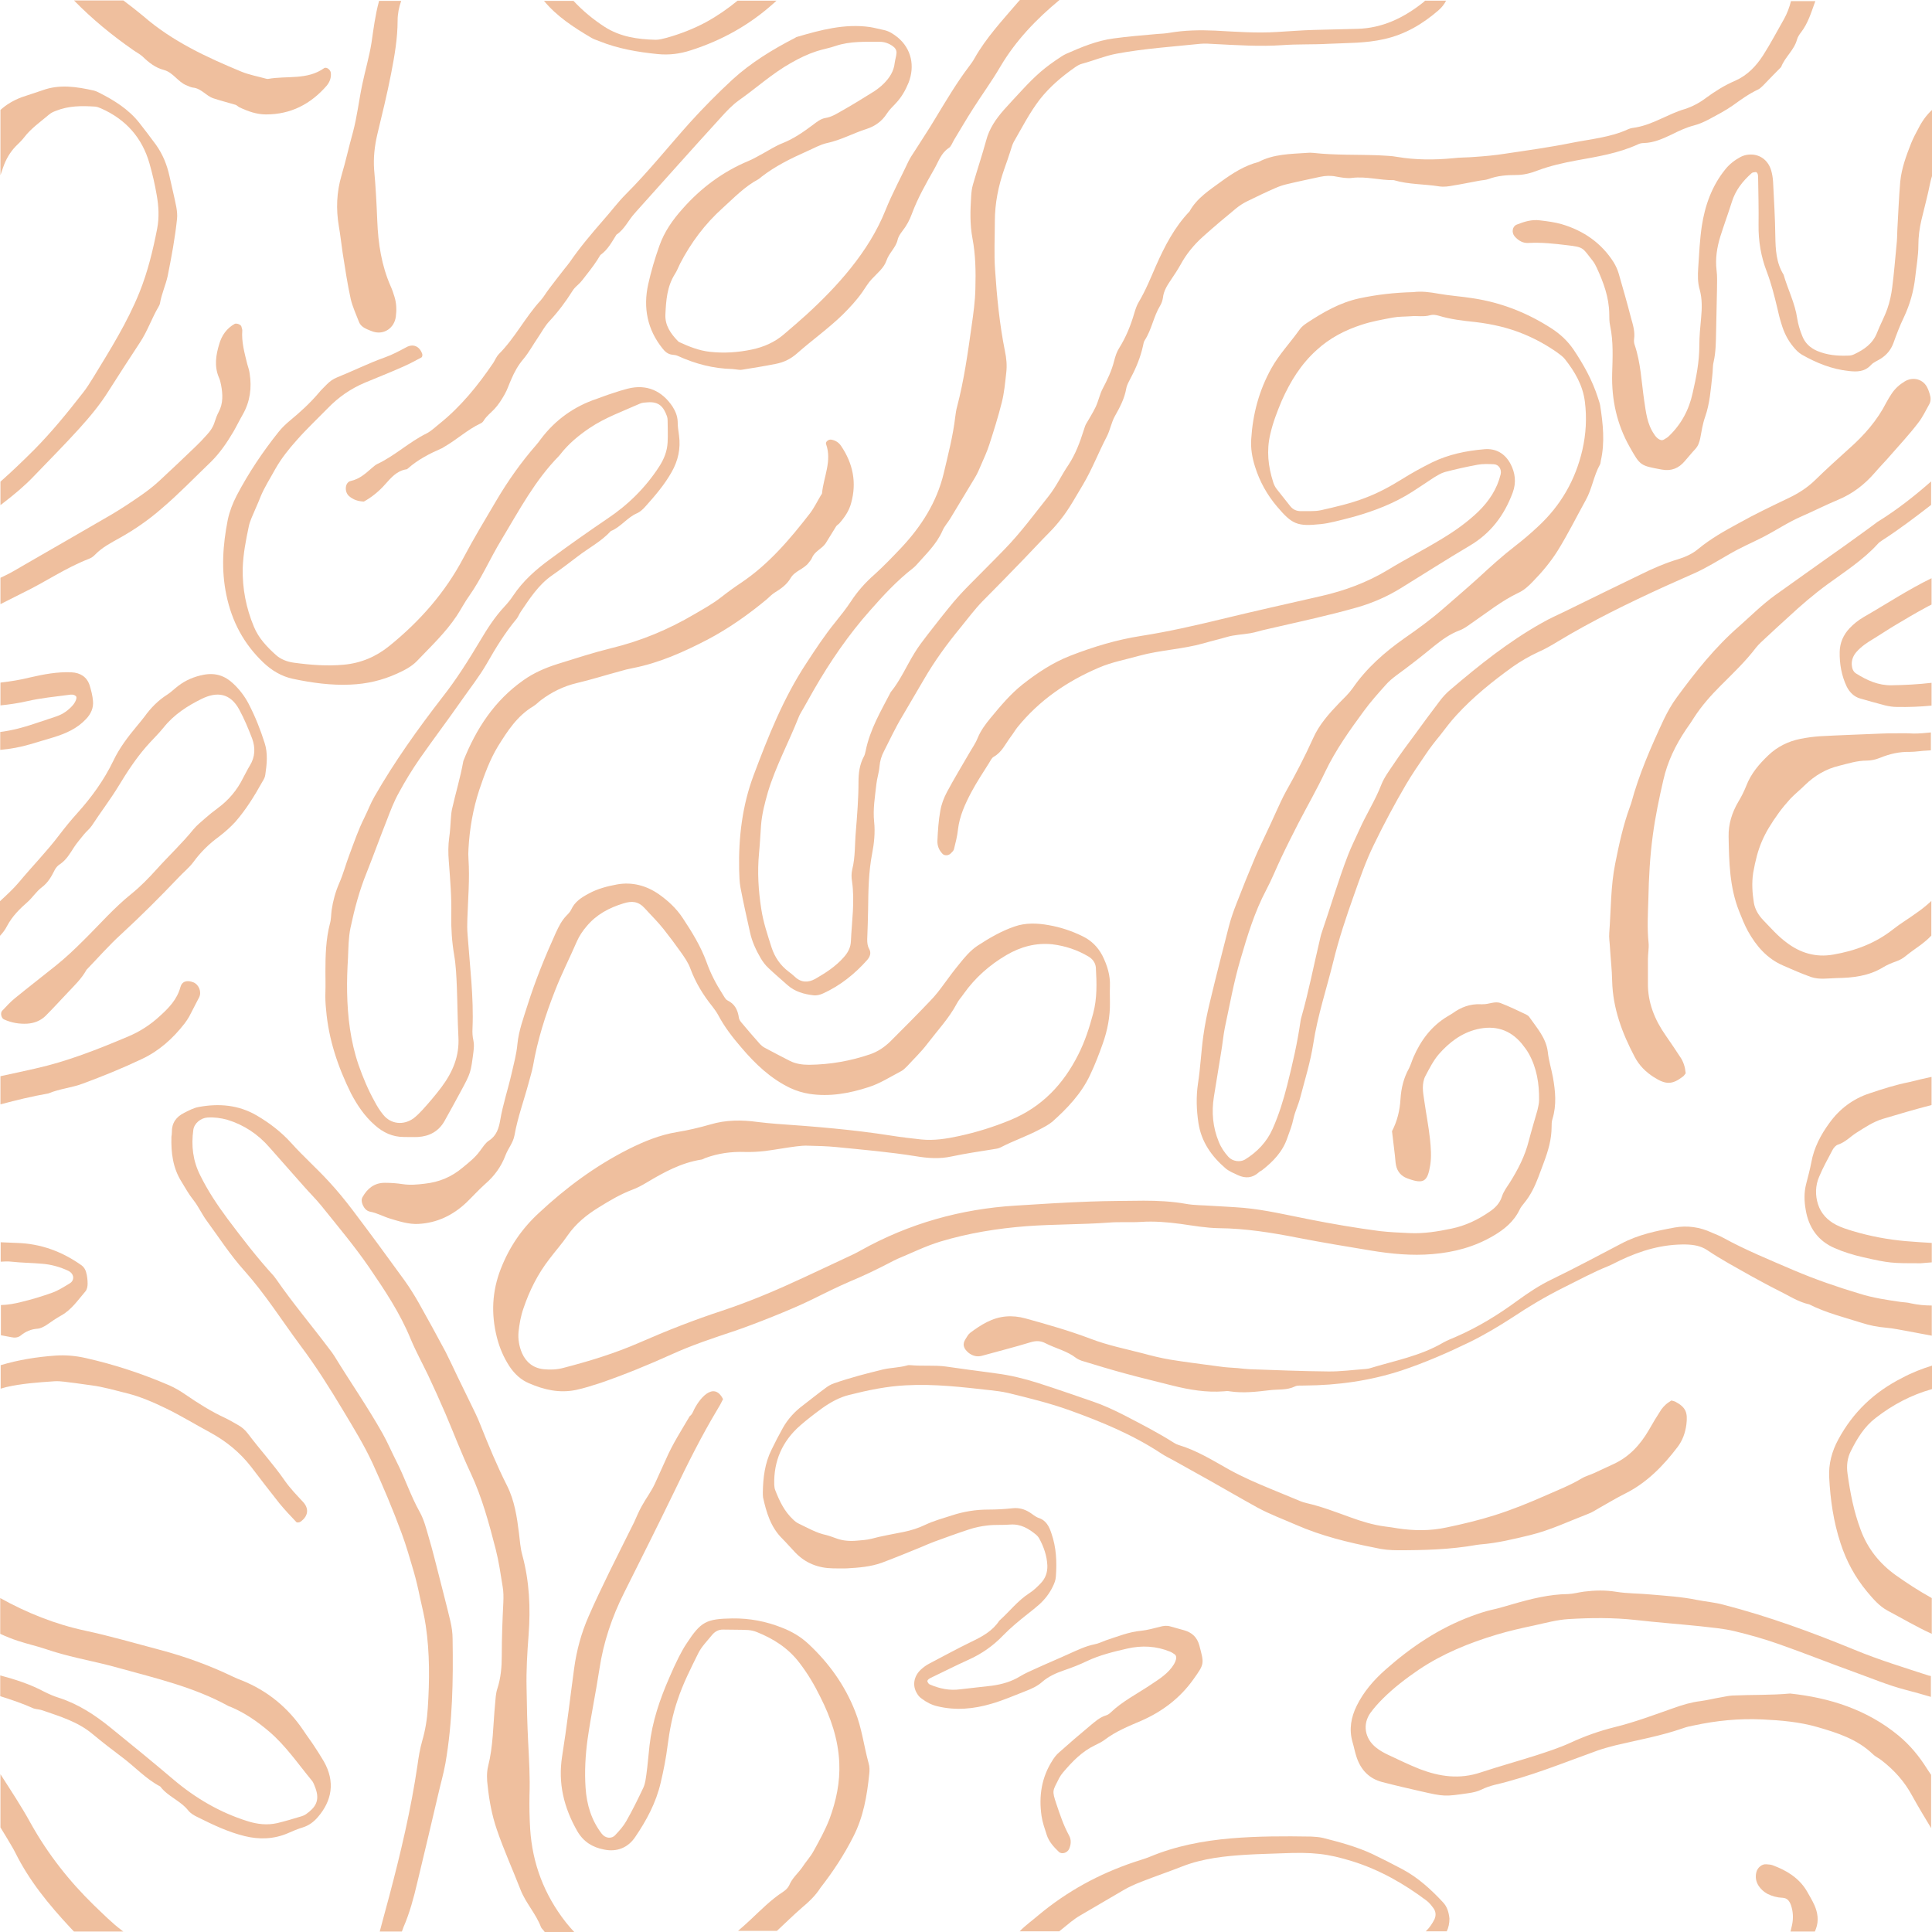 <?xml version="1.0" encoding="UTF-8" standalone="no"?><svg xmlns="http://www.w3.org/2000/svg" xmlns:xlink="http://www.w3.org/1999/xlink" fill="#000000" height="864.5" preserveAspectRatio="xMidYMid meet" version="1" viewBox="-0.2 -0.2 864.4 864.5" width="864.4" zoomAndPan="magnify"><g fill="#efbf9e" id="change1_1"><path d="M607.1,12.7c-6.6,0.2-13.1,0.3-19.7,0.5c-2.7,0.1-5.4,0.2-8.1,0.4c-2.7,0.1-5.4,0.4-8,0.5 c-9.3,0.6-18.5-0.1-27.8-0.6c-6.9-0.3-13.7-0.2-20.6,1c-1.8,0.3-3.6,0.4-5.3,0.5c-6.5,0.6-13.1,1.1-19.6,2 c-7.5,1-14.4,3.9-21.2,6.9c-0.8,0.4-1.6,0.8-2.3,1.3c-7.3,4.8-11.1,8.1-17.6,15.1c-2.6,2.8-5.3,5.7-7.9,8.6 c-3.6,4.1-6.6,8.4-8,13.8c-1.8,6.6-4,13.1-5.9,19.7c-0.5,1.7-0.7,3.5-0.8,5.3c-0.4,6.3-0.6,12.5,0.6,18.8 c1.4,7.4,1.5,14.8,1.3,22.3c-0.1,5.7-0.9,11.3-1.7,16.9c-1.7,12.1-3.4,24.3-6.5,36.1c-0.4,1.4-0.6,2.9-0.8,4.4 c-1,8.6-3.2,17-5.2,25.5c-3.1,12.8-10,23.6-18.9,33.1c-3.9,4.1-7.8,8.2-12,12c-4,3.5-7.6,7.5-10.6,12.1c-2.1,3.2-4.6,6.3-7,9.3 c-4.7,5.8-8.8,12-12.9,18.3c-10.3,15.6-17.1,32.8-23.6,50.1c-5.1,13.6-6.8,27.8-6.5,42.3c0.1,2.7,0.1,5.4,0.6,8 c1.3,6.8,2.8,13.5,4.3,20.2c0.9,4.1,2.7,7.9,4.8,11.5c0.9,1.5,2,3,3.3,4.2c2.8,2.7,5.8,5.2,8.7,7.8c3.3,2.9,7.3,4,11.5,4.5 c1.4,0.2,3-0.2,4.3-0.8c7.7-3.5,14.2-8.7,19.8-15c1.2-1.4,1.9-3.1,0.9-4.9c-0.8-1.4-0.9-2.8-0.9-4.3c0.2-4.5,0.3-9,0.4-13.4 c0.1-8.4,0.2-16.7,1.8-25c0.9-4.6,1.4-9.5,0.9-14.2c-0.6-5.8,0.4-11.3,1-16.9c0.3-2.7,1.2-5.2,1.4-7.9c0.2-2.5,0.9-4.7,2-6.8 c2.7-5.3,5.2-10.7,8.3-15.8c3.2-5.4,6.3-10.8,9.5-16.2c4.8-8.3,10.4-16,16.5-23.4c3.2-3.9,6.2-8,9.8-11.7 c6.1-6.1,12.2-12.4,18.2-18.6c4-4.1,7.8-8.3,11.8-12.3c1.9-1.9,3.6-3.9,5.3-6.1c3.7-4.7,6.5-10,9.6-15.1c4.1-6.9,7-14.5,10.7-21.6 c1.5-2.9,2-6.2,3.6-9.1c2.2-3.9,4.3-7.8,5.1-12.4c0.3-1.7,1.3-3.3,2.1-4.9c2.4-4.5,4.3-9.2,5.4-14.2c0.2-0.9,0.3-1.8,0.8-2.5 c3.1-4.8,3.9-10.6,6.9-15.5c0.6-1,1-2.2,1.2-3.4c0.3-3.1,1.9-5.6,3.6-8.1c1.5-2.2,3-4.5,4.3-6.8c2.6-4.8,6-8.9,10-12.5 c4.9-4.4,9.9-8.6,15-12.8c1.4-1.1,2.9-2.1,4.5-2.9c4.3-2.1,8.6-4.2,13-6.1c1.6-0.7,3.3-1.3,5.1-1.7c4.9-1.2,9.9-2.2,14.9-3.3 c2.4-0.5,4.7-0.6,7.1-0.1c2.3,0.4,4.8,0.9,7.1,0.6c6.3-0.8,12.4,1.1,18.7,1c6.7,2,13.6,1.7,20.4,2.8c2,0.3,4.2,0,6.2-0.4 c3.8-0.6,7.6-1.4,11.4-2.1c1.5-0.3,3-0.3,4.4-0.8c4-1.5,8.2-1.8,12.3-1.8c3.4,0,6.5-0.8,9.6-2c5.6-2.1,11.4-3.4,17.3-4.5 c9.4-1.7,18.9-3.2,27.6-7.2c0.8-0.4,1.7-0.6,2.6-0.6c4.6-0.1,8.7-2,12.7-3.9c3.2-1.6,6.4-3.1,9.9-4c2.3-0.6,4.5-1.6,6.6-2.7 c3.7-2,7.4-3.9,10.8-6.3c3.6-2.6,7.2-5.2,11.3-7.1c0.8-0.4,1.4-1.1,2.1-1.7c2.7-2.8,5.4-5.6,8.1-8.3c1.7-4.5,5.8-7.5,7.1-12.3 c0.3-1.1,1-2.2,1.7-3.1c3.3-4.2,4.7-9.2,6.5-14.1h-10.9c-0.7,2.8-1.7,5.5-3.1,8c-3.1,5.4-6,11-9.4,16.3c-3.1,4.8-7,8.9-12.4,11.3 c-4.7,2-9,4.7-13.1,7.7c-2.9,2.2-6.1,3.9-9.5,5c-3.8,1.1-7.2,2.8-10.8,4.4c-3.5,1.6-7.1,3.1-11,3.8c-1.2,0.2-2.4,0.3-3.5,0.8 c-8,3.7-16.7,4.4-25.2,6.1c-9.9,2-20,3.4-30.1,4.9c-4.4,0.7-8.9,1.1-13.3,1.4c-3.3,0.3-6.6,0.2-9.8,0.6c-8.4,0.8-16.7,0.8-25-0.6 c-2.6-0.5-5.3-0.5-8-0.7c-9.8-0.4-19.7,0-29.6-1.1c-0.9-0.1-1.8-0.1-2.7,0c-7.4,0.5-15,0.5-21.8,4.1c-6.2,1.6-11.5,5-16.6,8.7 c-5.3,3.9-10.9,7.4-14.2,13.4c-6.7,7-11.1,15.5-15,24.3c-2.4,5.5-4.6,11-7.7,16.2c-0.9,1.5-1.5,3.3-2,5c-1.6,5.5-3.7,10.7-6.7,15.5 c-1.1,1.7-1.8,3.8-2.3,5.8c-1.1,4.4-3,8.4-5.1,12.4c-1.4,2.6-1.9,5.6-3.2,8.3c-1.3,2.7-2.9,5.2-4.4,7.8c-0.4,0.8-0.6,1.7-0.9,2.5 c-1.7,5.4-3.7,10.8-6.8,15.5c-3.2,4.7-5.5,9.8-9.1,14.3c-6.3,7.9-12.3,16.1-19.4,23.4c-5.2,5.4-10.5,10.6-15.7,15.9 c-2.5,2.5-5,5.2-7.3,7.9c-4,4.8-7.9,9.8-11.7,14.7c-2,2.6-4,5.2-5.7,8c-3.6,5.8-6.3,12.2-10.7,17.6c-4.4,8.5-9.3,16.7-11.2,26.3 c-0.2,0.9-0.4,1.8-0.8,2.5c-1.9,3.5-2.4,7.4-2.4,11.3c0,7.5-0.6,14.9-1.2,22.3c-0.5,5.6-0.2,11.4-1.6,16.9 c-0.4,1.7-0.4,3.6-0.1,5.3c1.3,9-0.1,17.9-0.5,26.8c-0.1,2.8-1.3,5.1-3.2,7.2c-3.6,4.1-8.1,7-12.8,9.7c-3.1,1.7-6.3,1.7-9.1-1 c-0.9-0.8-1.8-1.6-2.8-2.3c-3.7-2.8-6.2-6.5-7.6-10.8c-1.8-5.7-3.7-11.2-4.6-17.2c-1.3-8.3-1.8-16.6-1-25c0.4-4.2,0.6-8.3,0.9-12.5 c0.4-5.1,1.7-10,3.1-14.9c3.5-11.5,9.2-22,13.6-33.1c0.6-1.7,1.7-3.2,2.5-4.7c1.5-2.6,2.9-5.2,4.4-7.8 c7.3-12.7,15.6-24.8,25.3-35.7c5.9-6.7,12-13.3,19.1-18.8c0.5-0.4,0.9-0.8,1.3-1.2c4.3-4.9,9.2-9.4,11.9-15.6 c0.8-1.9,2.3-3.5,3.4-5.3c3.7-6.1,7.4-12.2,11.1-18.4c1.1-1.8,1.9-3.7,2.7-5.6c1.3-3,2.7-6,3.7-9.1c2-6.2,4-12.5,5.6-18.9 c1.1-4.3,1.5-8.8,2-13.3c0.4-3.3,0.1-6.5-0.6-9.8c-2.4-12-3.6-24.2-4.4-36.4c-0.5-7.1-0.1-14.3-0.1-21.5c0-8.2,1.6-16,4.3-23.7 c0.9-2.5,1.8-5.1,2.6-7.6c0.5-1.4,0.8-2.9,1.5-4.2c3.7-6.4,7.1-13.1,11.7-19.1c4.5-5.7,9.9-10.3,15.8-14.4c1-0.7,2-1.3,3.2-1.6 c5.2-1.4,10.1-3.5,15.5-4.5c12.4-2.3,24.9-3.1,37.4-4.4c2.1-0.2,4.2,0,6.2,0.1c10.1,0.5,20.3,1.2,30.5,0.5 c6.8-0.5,13.7-0.2,20.6-0.6c8.3-0.4,16.6-0.2,24.9-2.1c9.4-2.1,17.1-6.7,24.2-12.8c1.6-1.4,2.7-2.8,3.5-4.4h-9.4 c-0.3,0.3-0.6,0.6-1,0.9C627.8,7.8,618.3,12.4,607.1,12.7z" fill="inherit"/><path d="M435.8,25.9c-0.7,1.3-1.6,2.5-2.5,3.7C427.7,37,423,45,418.2,52.9c-2.9,4.9-6.1,9.6-9.1,14.4 c-1,1.5-2,3-2.8,4.6c-3.4,7.3-7.3,14.4-10.3,21.9c-3.8,9.5-9.2,18-15.6,26c-6,7.5-12.7,14.3-19.8,20.8c-3.3,3-6.7,5.9-10.1,8.8 c-4.2,3.6-9.1,5.7-14.4,6.8c-6.2,1.3-12.5,1.7-18.7,1c-4.7-0.5-9.3-2.3-13.6-4.3c-0.3-0.1-0.5-0.3-0.7-0.5c-3.2-3.3-5.8-7-5.6-11.8 c0.3-6.3,0.7-12.5,4.2-18.1c1-1.5,1.6-3.2,2.4-4.8c4.9-9.4,11.1-17.7,19-24.8c5.1-4.6,9.8-9.6,16-12.9c0.5-0.3,0.9-0.7,1.4-1.1 c6.2-4.8,13.1-8.2,20.3-11.4c3-1.3,5.9-3,9-3.7c6.2-1.3,11.7-4.4,17.7-6.3c3.7-1.2,6.9-3.4,9.1-6.9c1.1-1.7,2.7-3.2,4.1-4.7 c2.5-2.7,4.2-5.7,5.6-9.1c2.9-7.4,1.3-15.2-4.9-20.3c-1.9-1.5-3.8-2.8-6.3-3.3c-2.1-0.4-4.1-1-6.1-1.3c-11.3-1.6-22,1.3-32.6,4.4 c-0.3,0.1-0.6,0.2-0.8,0.4c-10.1,5.2-19.8,11.1-28.2,18.8c-6.6,6.1-12.9,12.5-18.9,19.1c-9.6,10.7-18.5,21.9-28.7,32.1 c-3.6,3.6-6.6,7.7-10,11.5c-5.3,6.1-10.5,12.2-15.1,18.9c-0.7,1-1.5,1.9-2.2,2.8c-2.4,3.1-4.8,6.1-7.1,9.2 c-1.3,1.7-2.3,3.5-3.7,5.1c-6.9,7.5-11.5,16.8-18.7,24c-1,1-1.6,2.5-2.4,3.8c-6.9,10.2-14.6,19.7-24.2,27.4 c-1.9,1.5-3.6,3.2-5.7,4.3c-7.8,3.8-14.2,10-22.1,13.7c-0.8,0.4-1.5,1-2.2,1.6c-2.9,2.5-5.6,5.1-9.7,6c-2.6,0.6-2.9,4.8-0.8,6.7 c1.9,1.7,4.1,2.4,6.7,2.5c3.6-2,6.8-4.6,9.6-7.8c2.6-2.9,5.1-5.9,9.3-6.6c0.3,0,0.6-0.2,0.8-0.4c4.5-4,9.8-6.7,15.3-9.1 c0.3-0.1,0.5-0.3,0.8-0.5c5.7-3.2,10.5-7.8,16.5-10.6c0.5-0.2,1-0.7,1.3-1.2c1.3-2.1,3.2-3.5,4.8-5.2c1.8-1.9,3.3-4.3,4.6-6.6 c1.2-2.1,1.9-4.4,2.9-6.6c1.4-3.3,3.1-6.4,5.5-9.2c2.5-3,4.3-6.4,6.5-9.6c1.7-2.5,3.1-5.2,5.1-7.3c3.9-4.2,7.3-8.7,10.3-13.5 c0.6-1,1.5-1.9,2.4-2.7c1.6-1.4,2.7-3.1,4-4.7c2.2-2.8,4.3-5.6,6.1-8.7c3.3-2.3,5.1-5.8,7.2-9.1c3.6-2.4,5.3-6.4,8.1-9.5 c0.2-0.2,0.4-0.4,0.6-0.7c12.6-14,25.1-28.1,37.8-42c2.6-2.9,5.3-5.8,8.4-8c7.8-5.5,14.9-12,23.3-16.7c3.7-2.1,7.4-3.9,11.4-5.2 c2.8-0.9,5.8-1.4,8.6-2.4c6.4-2.1,13-1.8,19.6-1.8c2.1,0,4.1,0.7,5.9,2c1,0.7,1.7,1.8,1.6,3c-0.1,1.5-0.6,2.9-0.8,4.4 c-0.4,3.8-2.3,6.7-4.9,9.3c-1.3,1.3-2.7,2.4-4.2,3.4c-4.8,3-9.6,6-14.6,8.8c-2.3,1.3-4.6,2.8-7.4,3.2c-2.1,0.4-3.7,1.7-5.4,3 c-4.3,3.2-8.7,6.3-13.8,8.3c-3,1.2-5.8,3-8.7,4.6c-2.1,1.1-4.2,2.4-6.4,3.3c-11.5,4.8-21.3,12.1-29.5,21.4 c-4.4,4.9-8.2,10.3-10.4,16.6c-2,5.6-3.7,11.4-5,17.2c-2.3,10.5-0.4,20.2,6.4,28.7c1.1,1.4,2.4,2.6,4.4,2.8 c0.9,0.1,1.8,0.2,2.6,0.6c7.7,3.5,15.7,5.6,24.2,5.8c0.6,0,1.2,0.2,1.8,0.2c0.9,0.1,1.8,0.3,2.7,0.1c5-0.8,10-1.6,15-2.6 c3.6-0.7,6.7-2.2,9.5-4.7c6.7-5.9,14-11.1,20.4-17.3c3.2-3.2,6.2-6.4,8.8-10.1c1.4-2,2.6-4.1,4.2-5.8c2.4-2.6,5.5-5,6.6-8.3 c1.2-3.5,4.2-5.8,5-9.3c0.3-1.4,1.2-2.7,2.1-3.9c1.9-2.4,3.3-5,4.3-7.8c2.6-7,6.3-13.5,10-20c1.9-3.3,3-7.1,6.5-9.4 c1.1-0.7,1.6-2.4,2.4-3.7c2.8-4.6,5.5-9.3,8.4-13.8c4-6.3,8.4-12.3,12.2-18.8c6.9-11.7,16.1-21.3,26.5-29.9h-17.7 c-0.3,0.3-0.6,0.7-0.9,1C448.2,9,441,16.7,435.8,25.9z" fill="inherit"/><path d="M811.6,852.2c-1-2.2-2.2-4.2-3.4-6.3c-3.5-5.9-9.1-9.3-15.4-11.6c-0.8-0.3-1.8-0.3-2.7-0.4 c-2-0.2-4,1.5-4.5,3.6c-0.5,2.1-0.2,4.1,1,6c1,1.5,2.3,2.7,3.9,3.6c2.2,1.1,4.4,1.7,6.9,1.8c2.1,0.1,3.1,1.6,3.7,3.3 c1,2.9,1.1,5.9,0.5,8.8c-0.2,1-0.5,2-0.7,3h10.9c0.2-0.4,0.3-0.9,0.5-1.3C813.6,859.2,813.1,855.6,811.6,852.2z" fill="inherit"/><path d="M645.4,850.9c-5.3-5.7-11.1-11-18-14.7c-4.5-2.4-9-4.7-13.6-6.9c-7.1-3.3-14.6-5.3-22.1-7.2 c-1.7-0.4-3.5-0.5-5.3-0.6c-12-0.2-23.9-0.2-35.8,0.8c-12.6,1.1-24.8,3.4-36.5,8.3c-2.2,0.9-4.5,1.5-6.8,2.3 c-15.8,5.3-30.1,13.1-42.9,23.8c-2.8,2.4-5.9,4.6-8.4,7.2h17.7c0.5-0.4,1-0.8,1.5-1.2c2.6-2.1,5.1-4.3,7.9-5.9 c6.4-3.8,12.9-7.5,19.3-11.3c2.5-1.5,5.3-2.7,8.1-3.8c6.1-2.4,12.3-4.5,18.4-6.9c9.3-3.6,19.1-4.6,29-5.2 c5.1-0.3,10.2-0.4,15.2-0.6c14.2-0.6,20.6,0.1,31.9,3.6c12.1,3.8,23,10,33.1,17.6c1.2,0.9,2.1,2.1,3,3.3c1.1,1.5,1.3,3.2,0.5,5 c-1,2-2.3,3.9-3.9,5.4h9.4c0.8-1.7,1.2-3.6,1.2-5.7C648,855.4,647.3,852.9,645.4,850.9z" fill="inherit"/><path d="M380.4,573c5.8-2.4,11.4-5.1,17-8c1.3-0.7,2.7-1.4,4-2c6.3-2.6,12.5-5.7,19.1-7.7 c12.6-3.8,25.6-5.9,38.7-6.9c12.2-0.9,24.5-0.7,36.7-1.6c4.8-0.4,9.6,0,14.3-0.3c6-0.4,11.9,0.1,17.9,0.9 c5.6,0.8,11.3,1.8,16.9,1.9c12,0.1,23.8,2,35.5,4.3c10.8,2.1,21.7,3.9,32.6,5.7c9.1,1.5,18.3,2.4,27.6,1.6 c9.7-0.8,18.7-3.2,27.1-8.1c5-2.9,9.3-6.4,11.9-11.8c0.5-1.1,1.3-2,2-2.9c2.9-3.5,4.8-7.5,6.4-11.7c0.8-2.2,1.7-4.5,2.5-6.7 c1.9-5.1,3.4-10.2,3.4-15.7c0-1.2,0-2.4,0.4-3.6c1.9-6.2,1.3-12.4,0.2-18.6c-0.7-3.8-1.9-7.5-2.3-11.4c-0.8-6.3-4.9-10.7-8.3-15.6 c-0.3-0.5-0.9-0.8-1.4-1.1c-3.8-1.8-7.5-3.6-11.4-5.1c-2.6-1-5.3,0.6-8,0.5c-0.3,0-0.6,0.1-0.9,0c-4.7-0.2-8.8,1.3-12.5,4 c-0.7,0.5-1.5,0.9-2.3,1.4c-7.2,4.3-12,10.7-15.3,18.3c-0.7,1.6-1.2,3.4-2,5c-2.4,4.3-3.5,8.9-3.8,13.7c-0.3,5.2-1.5,10-3.8,14.4 c0.5,4.4,0.9,7.6,1.3,10.9c0.2,1.5,0.2,3,0.5,4.4c0.6,2.8,2.3,4.8,5,5.8c7.5,2.8,9.1,1.4,10.3-5.9c0.6-3.8,0.3-7.8-0.1-11.6 c-0.6-5.6-1.7-11.2-2.5-16.8c-0.3-2.1-0.7-4.2-0.7-6.2c0-1.7,0.3-3.7,1.1-5.2c1.8-3.4,3.6-7,6.1-9.9c4.6-5.2,10-9.4,17-11.1 c8-1.9,14.8,0.1,20.1,6.5c1.1,1.4,2.2,2.8,3.1,4.4c3.6,6.5,4.7,13.5,4.6,20.8c0,1.5-0.4,3-0.7,4.4c-1.3,4.6-2.7,9.2-3.9,13.8 c-1.7,6.8-4.8,12.8-8.5,18.7c-1.3,2-2.8,4-3.5,6.2c-1,3.1-3,5.1-5.5,6.8c-5.2,3.6-10.8,6.3-17.1,7.6c-6.2,1.3-12.4,2.3-18.7,2 c-4.5-0.2-9-0.4-13.4-0.9c-10.7-1.4-21.2-3.2-31.8-5.3c-9.7-1.9-19.3-4.2-29.1-5.1c-4.8-0.4-9.5-0.6-14.3-0.9 c-3.9-0.3-7.8-0.2-11.6-0.9c-6.2-1.1-12.5-1.4-18.8-1.4c-8.1,0.1-16.1,0.1-24.2,0.4c-11,0.4-22.1,1.1-33.1,1.8 c-24.5,1.5-47.7,8-69.2,20c-2.1,1.2-4.2,2.2-6.4,3.2c-6.2,2.9-12.4,5.8-18.6,8.7c-12.2,5.7-24.6,11-37.3,15.2 c-12.5,4.1-24.7,8.9-36.8,14.2c-11,4.8-22.4,8.3-34,11.3c-2.9,0.8-5.9,0.9-8.9,0.6c-4.6-0.5-7.8-3.1-9.6-7.1 c-1.3-3-1.9-6.3-1.6-9.6c0.4-3.6,1-7.1,2.2-10.5c2.7-8,6.4-15.4,11.6-22.1c2.7-3.6,5.7-6.9,8.2-10.6c3.7-5.3,8.5-9.2,13.9-12.5 c4.8-3,9.7-5.9,15-7.9c2.2-0.8,4.4-2,6.4-3.2c7.7-4.6,15.5-8.9,24.6-10.3c0.6-0.1,1.1-0.5,1.7-0.7c5.7-2.1,11.6-2.9,17.6-2.7 c3,0.1,6-0.1,8.9-0.4c4.7-0.6,9.4-1.5,14.2-2.1c1.8-0.2,3.6-0.4,5.3-0.3c4.2,0.1,8.3,0.2,12.5,0.6c11.9,1.2,23.8,2.2,35.6,4.1 c5.3,0.9,10.7,1.3,16.1,0.1c6.1-1.3,12.3-2.2,18.5-3.2c1.2-0.2,2.4-0.3,3.5-0.9c5.6-2.9,11.5-4.9,17-7.8c2.1-1.1,4.3-2.2,6.1-3.7 c6.7-6,12.9-12.5,16.8-20.8c2.2-4.6,4-9.3,5.7-14.1c2.1-5.9,3.3-12.1,3.2-18.4c0-2.4-0.1-4.8,0-7.2c0.2-4.9-1.2-9.4-3.4-13.8 c-2-3.8-4.9-6.7-8.8-8.6c-4.9-2.4-10-4.1-15.3-5c-5-0.9-10.2-1.1-15.1,0.6c-5.9,2-11.4,5.2-16.6,8.6c-3.3,2.2-5.7,5.1-8.2,8.2 c-2.3,2.8-4.4,5.6-6.5,8.5c-2.1,2.9-4.3,5.8-6.8,8.3c-5.8,6.1-11.7,12-17.6,17.9c-2.6,2.5-5.5,4.5-9,5.7c-8.8,3-17.9,4.6-27.3,4.7 c-3,0-6-0.4-8.7-1.8c-3.7-1.9-7.4-3.8-11.1-5.8c-0.8-0.4-1.5-1-2.1-1.6c-2.8-3.1-5.5-6.3-8.2-9.5c-0.6-0.7-1.2-1.5-1.3-2.3 c-0.5-3.5-1.8-6.2-5.1-7.8c-1-0.5-1.5-1.8-2.2-2.8c-2.9-4.5-5.4-9.3-7.2-14.4c-2.6-7.1-6.5-13.4-10.6-19.6 c-2.8-4.3-6.6-7.8-10.7-10.7c-5.6-3.9-12-5.6-18.7-4.4c-4.3,0.8-8.7,1.9-12.7,4.1c-3.2,1.7-6.2,3.6-7.8,7.1c-0.5,1.1-1.4,2-2.2,2.8 c-2.1,2.2-3.4,4.8-4.7,7.6c-4.8,10.6-9.2,21.4-12.7,32.5c-1.8,5.7-3.9,11.3-4.5,17.3c-0.4,4.5-1.6,8.8-2.6,13.2 c-1.6,7-3.9,13.8-5.1,20.9c-0.6,3.5-1.6,6.9-5,9.1c-1.7,1.1-2.8,3-4.1,4.7c-2.1,2.9-4.9,5.1-7.7,7.4c-5,4.2-10.5,6.5-17,7.2 c-3.3,0.4-6.5,0.7-9.8,0.2c-2.6-0.4-5.3-0.6-8-0.6c-4.7,0-7.8,2.5-10,6.4c-0.6,1.1-0.4,2.3,0.1,3.5c0.6,1.4,1.7,2.7,3.2,3 c3.3,0.6,6.2,2.3,9.3,3.2c4,1.2,8.1,2.5,12.3,2.3c8.4-0.4,15.6-3.9,21.6-9.6c2.8-2.7,5.4-5.6,8.3-8.2c4.2-3.6,7.3-7.9,9.2-13 c1.2-3.1,3.4-5.5,4-8.9c1.4-7.9,4.2-15.5,6.3-23.3c0.7-2.6,1.5-5.2,2-7.8c2-11.5,5.5-22.6,9.8-33.5c2.9-7.5,6.6-14.7,9.8-22.1 c1.1-2.5,2.6-4.7,4.3-6.7c4.4-5.3,10-8.3,16.5-10.3c3.8-1.2,6.7-1,9.6,2.2c2.8,3.1,5.8,6,8.4,9.3c2.6,3.3,5.1,6.6,7.5,10 c1.7,2.4,3.5,4.9,4.5,7.7c2.3,6.2,5.7,11.8,9.9,17c0.9,1.2,1.8,2.4,2.5,3.7c2.8,5.3,6.5,10.1,10.4,14.6 c6.2,7.3,13.1,13.9,21.9,18.1c2.8,1.3,5.5,2.1,8.5,2.6c9.1,1.4,17.9-0.2,26.5-3c5.1-1.6,9.7-4.6,14.5-7.1c1-0.5,1.9-1.4,2.8-2.3 c3-3.3,6.3-6.4,9-10c4.5-5.9,9.7-11.4,13.2-18c0.8-1.6,2.1-2.9,3.1-4.4c5.1-7.2,11.6-12.9,19.1-17.3c6.3-3.7,13.2-5.6,20.6-4.8 c5.7,0.7,11.1,2.5,16,5.4c1.9,1.1,3.2,2.8,3.4,5c0.4,6.9,0.6,13.8-1.2,20.5c-1.7,6.4-3.7,12.6-6.7,18.5 c-6.7,13.3-16.3,23.4-30.3,29.2c-7.5,3.1-15.2,5.5-23.1,7.2c-5.5,1.2-11.2,2.1-16.9,1.5c-4.5-0.5-8.9-1-13.3-1.7 c-17.1-2.7-34.4-4.1-51.7-5.3c-2.7-0.2-5.4-0.5-8-0.8c-7.2-1-14.3-1-21.3,1.1c-4.9,1.4-9.9,2.6-14.9,3.4 c-7.8,1.3-14.8,4.2-21.8,7.7c-14.8,7.5-27.9,17.2-40,28.5c-7.6,7-13.2,15.2-17,24.9c-4,10.2-4.4,20.3-1.8,30.7 c1.2,4.7,3,9,5.7,13.1c2.2,3.3,5.1,6,8.7,7.5c6.7,2.9,13.5,4.5,20.9,3c3.8-0.8,7.5-2,11.2-3.2c10.7-3.7,21.2-8,31.6-12.7 c9.2-4.2,18.9-7.4,28.5-10.6c8-2.7,25.3-9.5,34-13.8C368.5,578.5,374.4,575.6,380.4,573z" fill="inherit"/><path d="M425,381.8c0.6-0.6,1.4-1.3,1.6-2c0.7-2.9,1.5-5.8,1.8-8.8c0.7-6.1,3.2-11.5,6-16.8c2.4-4.5,5.2-8.7,7.9-13 c0.6-1,1.2-2.3,2.1-2.8c3.6-2,5.2-5.7,7.5-8.8c1.1-1.4,2-3,3.1-4.4c9.8-12.1,22.2-20.6,36.5-26.7c5.8-2.5,12-3.6,18-5.3 c9.5-2.6,19.4-2.9,28.9-5.6c3.4-1,6.9-1.8,10.3-2.8c3.4-1,7.1-1.1,10.6-1.7c2.3-0.4,4.6-1.2,7-1.7c7.3-1.7,14.6-3.3,21.8-5 c6.4-1.5,12.8-3.1,19.1-4.9c6.9-2,13.5-4.9,19.6-8.7c10.2-6.3,20.2-12.7,30.5-18.8c9.5-5.6,15.5-13.6,19.3-23.8 c1.7-4.6,1.1-8.9-1-12.9c-2.5-4.6-6.5-7-11.8-6.5c-8.1,0.7-15.9,2.3-23.3,5.9c-4.6,2.3-9,4.7-13.3,7.4c-5.3,3.3-10.8,6.3-16.7,8.5 c-6.5,2.5-13.2,4-19.8,5.5c-2.9,0.6-5.9,0.3-8.9,0.4c-1.9,0-3.5-0.7-4.7-2.2c-2-2.6-4.1-5.1-6.1-7.7c-0.7-0.9-1.3-2.1-1.6-3.2 c-2.2-6.9-3-13.9-1.3-21.2c1.2-5.3,3.1-10.2,5.2-15.2c3.8-8.5,8.5-16.2,15.6-22.6c5.9-5.4,12.7-8.9,20.1-11.3 c4.5-1.5,9.2-2.3,13.9-3.2c2.6-0.5,5.3-0.4,8-0.6c3-0.3,5.9,0.4,8.9-0.5c1.1-0.3,2.4-0.1,3.5,0.2c5.5,1.7,11.1,2.3,16.7,2.9 c7.5,0.9,14.6,2.5,21.6,5.4c5.3,2.2,10.2,4.9,14.9,8.2c1.2,0.9,2.5,1.8,3.4,2.9c4.5,5.7,8.1,11.8,9,19.2c0.9,7.2,0.5,14.3-1.1,21.4 c-3.1,13.5-9.7,25-19.9,34.4c-3.3,3.1-6.7,6-10.2,8.7c-5.7,4.4-11,9.2-16.3,14.1c-5.3,4.8-10.8,9.5-16.2,14.2 c-5.4,4.7-11.2,8.9-17.1,13c-8.8,6.2-16.9,13.3-23.1,22.3c-1.7,2.4-3.9,4.5-6,6.6c-4.6,4.8-9,9.7-11.7,15.8 c-3.7,8.2-7.8,16.1-12.2,23.9c-1.6,2.9-2.9,5.9-4.3,8.9c-1.6,3.5-3.2,7.1-4.9,10.6c-1.5,3.3-3.1,6.5-4.5,9.8 c-2.9,6.9-5.7,13.8-8.4,20.8c-1.3,3.3-2.5,6.7-3.4,10.2c-2.9,11.3-5.8,22.6-8.5,33.9c-1.2,4.9-2.2,9.9-2.9,14.9 c-1,7.1-1.3,14.3-2.4,21.4c-0.9,6-0.7,11.9,0.2,17.8c1.3,8.4,5.9,14.9,12.2,20.3c1.6,1.3,3.6,2.1,5.5,3c3.3,1.5,6.4,1.3,9.2-1.2 c0.4-0.4,1-0.7,1.5-1c5-3.9,9.3-8.3,11.4-14.6c1-2.8,2.1-5.5,2.7-8.5c0.7-3.2,2.2-6.2,3-9.3c2.1-8.1,4.6-16,5.9-24.4 c1.9-12.4,5.9-24.3,8.9-36.5c2.5-10.2,5.8-20.1,9.3-29.9c2.7-7.6,5.3-15.2,8.9-22.5c4.4-9.1,9.2-18.1,14.3-26.8 c2.7-4.6,5.8-9.1,8.8-13.5c2-3,4.2-5.8,6.5-8.6c2.4-3.1,4.7-6.2,7.3-9c7.5-8.2,16.1-15.1,25.1-21.6c3.7-2.6,7.5-4.8,11.6-6.7 c3-1.3,5.9-3,8.7-4.7c15.4-9.3,31.4-17.1,47.8-24.6c4.6-2.1,9.3-4.1,13.9-6.2c5.2-2.4,10-5.4,14.9-8.2c4.9-2.9,10.1-5.1,15.2-7.7 c5.8-3,11.3-6.7,17.3-9.3c5.5-2.4,10.8-5.1,16.3-7.4c6.5-2.7,11.8-6.8,16.4-12.1c2.3-2.7,4.9-5.3,7.2-8c4.1-4.7,8.4-9.3,12.2-14.3 c2-2.5,3.4-5.6,5-8.4c0.7-1.3,0.7-2.9,0.2-4.4c-0.3-0.9-0.5-1.7-0.9-2.5c-1.7-4.2-6.5-5.6-10.4-3.2c-2.3,1.4-4.3,3.2-5.8,5.5 c-0.8,1.2-1.6,2.5-2.3,3.8c-4.1,8.1-10,14.8-16.8,20.8c-5.1,4.6-10.2,9.2-15.1,14c-3.5,3.4-7.4,5.9-11.8,8 c-7.5,3.6-15.1,7.2-22.4,11.3c-6.3,3.4-12.5,6.9-18.1,11.5c-2.5,2.1-5.5,3.5-8.7,4.5c-6,1.8-11.8,4.3-17.4,7.1 c-10.7,5.2-21.5,10.4-32.2,15.7c-4,2-8.1,3.7-12,6c-14.7,8.3-27.7,18.7-40.5,29.6c-1.8,1.5-3.5,3.3-4.9,5.2 c-3.8,5-7.5,10-11.2,15.1c-3.2,4.3-6.4,8.6-9.4,13.1c-2,3-4.2,5.9-5.5,9.2c-2.7,7-6.8,13.3-9.8,20.1c-1.7,3.8-3.6,7.5-5.1,11.4 c-4.4,11.4-7.8,23.2-11.8,34.8c-0.4,1.1-0.6,2.3-0.9,3.5c-2.7,11.3-4.9,22.8-8.1,34c-0.2,0.6-0.3,1.2-0.4,1.7 c-1.4,9.8-3.6,19.4-6,28.9c-1.7,6.7-3.7,13.2-6.5,19.5c-2.6,5.9-6.9,10.4-12.4,13.8c-2.2,1.3-5.6,0.8-7.4-1.2 c-1.8-2-3.3-4.2-4.3-6.7c-2.7-6.5-3.3-13.3-2.2-20.2c1.1-6.8,2.2-13.5,3.3-20.3c0.6-3.5,0.9-7.1,1.6-10.6c2.2-10.2,4-20.5,7-30.6 c3.1-10.6,6.3-21.2,11.5-31c2.5-4.7,4.5-9.8,6.8-14.6c2.4-5.1,5-10.2,7.6-15.3c4-7.7,8.3-15.2,12-23c4.7-9.8,10.9-18.5,17.3-27.2 c3-4.1,6.4-7.9,9.8-11.7c1.4-1.6,3-2.9,4.7-4.2c5.8-4.2,11.4-8.6,17-13.2c3.5-2.8,7.1-5.4,11.4-7c1.9-0.7,3.6-2,5.3-3.2 c6.9-4.7,13.4-10,21-13.6c2.4-1.1,4.5-3,6.3-4.9c4.2-4.3,8-8.8,11.2-13.9c4.6-7.4,8.4-15.1,12.6-22.7c2.8-5,3.5-10.8,6.3-15.8 c0.3-0.5,0.3-1.2,0.4-1.7c1.9-8.3,1-16.6-0.3-24.9c-0.2-1.2-0.7-2.3-1-3.4c-2.5-7.8-6.4-14.8-10.9-21.5c-2.6-3.8-5.8-6.8-9.6-9.3 c-10.9-7.1-22.8-11.8-35.7-13.7c-5-0.8-10.1-1.1-15.1-2c-3.9-0.7-7.7-1.2-11.3-0.7c-8.3,0.2-16.3,1.1-24.2,2.8 c-8.7,1.9-16.1,6.2-23.4,11c-1.2,0.8-2.5,1.8-3.3,3c-4.1,5.8-9.1,11-12.6,17.3c-5.5,9.9-8.3,20.4-9,31.6c-0.3,4.2,0.4,8.3,1.7,12.4 c2.1,6.7,5.4,12.6,9.9,17.9c6.7,7.9,9,8.9,19.4,7.8c2.1-0.2,4.1-0.6,6.2-1.1c2.9-0.7,5.8-1.4,8.7-2.2c9.2-2.6,18.1-6,26.2-11.2 c3.3-2.1,6.5-4.3,9.7-6.4c1.5-0.9,3.1-1.9,4.8-2.4c4.9-1.3,9.9-2.4,14.8-3.3c2.3-0.4,4.7-0.3,7.1-0.2c2.3,0.1,3.6,2.3,3.1,4.5 c-1.6,6.6-5.2,12-10,16.7c-4.8,4.6-10.1,8.4-15.7,11.8c-8.1,5-16.6,9.3-24.8,14.3c-9.3,5.6-19.3,9.3-29.9,11.7 c-14.8,3.4-29.7,6.7-44.5,10.3c-11.9,2.9-23.8,5.6-35.9,7.5c-11,1.7-21.5,4.9-31.8,8.9c-7.9,3.1-14.8,7.7-21.4,12.9 c-5.4,4.3-9.8,9.6-14.2,14.9c-2.3,2.8-4.4,5.6-5.8,9c-1,2.5-2.6,4.7-3.9,7c-3.3,5.7-6.7,11.3-9.8,17.1c-1.4,2.6-2.5,5.5-3,8.4 c-0.8,4.4-1.1,8.9-1.3,13.4c-0.1,2.1,0.6,4.1,2.1,5.7C422,382.6,423.8,382.8,425,381.8z" fill="inherit"/><path d="M366.9,844.4c5.7-7.3,10.6-14.8,14.7-22.9c4.5-8.8,6.1-18.2,7.1-27.9c0.2-1.6,0.2-3.4-0.3-5 c-2.1-7.7-3-15.6-6-23.1c-4.6-11.7-11.7-21.6-20.8-30.1c-3.4-3.2-7.4-5.6-11.8-7.3c-7.2-2.9-14.6-4.3-22.4-4.2 c-11.6,0.2-14,1.4-20.4,11.2c-1.3,1.9-2.4,4-3.5,6.1c-1.5,3-2.9,6-4.2,9.1c-4.3,9.8-7.7,19.8-8.9,30.5c-0.5,4.3-0.8,8.6-1.4,12.9 c-0.3,2-0.5,4-1.3,5.8c-2.4,5.1-4.9,10.2-7.7,15.1c-1.3,2.3-3.1,4.3-4.9,6.2c-1.7,1.9-4.5,1.5-6.1-0.6c-4.6-6-6.7-13-7.2-20.4 c-0.5-7.3-0.1-14.7,0.9-21.9c1.5-10.5,3.7-20.9,5.3-31.4c1.8-12,5.6-23.2,11-34c7.6-15.2,15.2-30.3,22.6-45.6 c5.9-12.3,12-24.5,19-36.2c1-1.6,1.9-3.2,2.7-4.9c-4.2-8.4-11,0.1-13.4,5.6c-0.4,0.9-0.9,1.6-1.5,2c-3.7,6.3-7.7,12.5-10.6,19.2 c-1.6,3.6-3.3,7.2-4.9,10.8c-1.6,3.6-4.1,6.8-6,10.3c-1.3,2.3-2.3,4.8-3.4,7.2c-3.7,7.5-7.5,14.9-11.1,22.3 c-3.2,6.6-6.4,13.2-9.3,19.9c-3.2,7.3-5.3,15-6.4,23c-1.8,13.2-3.3,26.4-5.4,39.5c-1.9,12.1,0.8,23,6.8,33.5 c2.8,4.8,6.8,7.2,11.9,8.2c5.7,1.2,10.7-0.7,14-5.6c5.1-7.5,9.3-15.3,11.4-24.3c1.3-5.5,2.4-11.1,3.1-16.7 c0.9-6.9,2.2-13.8,4.5-20.4c2.4-7.3,5.9-14.1,9.3-21c1.5-2.9,3.9-5.3,6-7.9c1.3-1.6,3-2.6,5.2-2.5c3.7,0.1,7.3,0,11,0.2 c1.3,0.1,2.7,0.4,3.9,0.9c7.5,3,14.1,7.2,19.1,13.8c3.7,4.8,6.7,9.9,9.3,15.2c4.7,9.3,8,18.8,8.5,29.4c0.4,8.9-1.4,17.2-4.4,25.3 c-1.9,4.9-4.5,9.6-7.1,14.3c-1.4,2.6-3.5,4.8-5.1,7.3c-1.9,2.7-4.5,4.8-5.8,8c-0.5,1.1-1.6,2.2-2.7,2.9c-5.4,3.5-9.8,8-14.4,12.3 c-1.9,1.8-3.8,3.5-5.8,5.2h17.4c3.7-3.4,7.3-7,11.1-10.3C361.6,850.8,364.7,847.9,366.9,844.4z" fill="inherit"/><path d="M237,818.1c-0.3-5-0.4-10-0.3-15c0.3-8-0.2-16-0.6-24c-0.4-8-0.6-16-0.7-23.9c-0.2-8,0.3-16,0.9-23.9 c0.9-12,0.4-23.9-2.8-35.7c-0.9-3.2-1.1-6.5-1.5-9.8c-0.9-7.3-2-14.6-5.3-21.2c-4.5-8.9-8.3-18.1-12-27.4c-1.3-3.4-3-6.7-4.6-10 c-1.9-3.9-3.8-7.8-5.7-11.7c-1.7-3.6-3.4-7.2-5.2-10.8c-3.9-7.3-7.9-14.6-12-21.9c-2-3.5-4.1-6.9-6.4-10.1 c-7.6-10.5-15.3-21-23.1-31.3c-3.4-4.5-7-8.9-10.8-13c-5.4-5.9-11.4-11.2-16.7-17.1c-4.5-5-9.7-9-15.5-12.4 c-8.2-4.8-17-5.5-26.1-3.8c-2.2,0.4-4.4,1.6-6.4,2.6c-3.6,1.8-5.6,4.6-5.5,8.7c0,0.7-0.1,1.3-0.2,2c-0.2,7.1,0.6,13.9,4.5,20.1 c1.7,2.8,3.3,5.7,5.4,8.3c2.2,2.8,3.7,6.2,5.9,9.2c5.5,7.5,10.5,15.3,16.8,22.3c9.3,10.4,16.8,22.3,25.1,33.5 c7,9.3,13.2,19.2,19.2,29.2c4.6,7.7,9.3,15.3,13.1,23.5c4.7,10.3,9.1,20.7,13,31.3c2.1,5.6,3.7,11.4,5.4,17.1 c1.1,3.8,2,7.7,2.8,11.6c0.9,4.2,2,8.4,2.6,12.7c1.8,12.2,1.7,24.5,0.9,36.8c-0.3,5-1.1,9.9-2.5,14.7c-1,3.5-1.6,7.1-2.1,10.8 c-2.9,19.8-7.5,39.2-12.6,58.5c-1.4,5.3-2.9,10.6-4.3,16h9.9c0.2-0.6,0.5-1.2,0.7-1.9c2.8-6.4,4.6-13.2,6.2-20 c3.1-12.9,6.2-25.9,9.2-38.8c1.1-4.9,2.5-9.6,3.4-14.6c3.2-18.5,3.5-37.1,3.2-55.7c0-2.6-0.4-5.3-1-7.9c-1.6-6.8-3.4-13.5-5.1-20.3 c-1.5-5.8-2.9-11.6-4.6-17.3c-1.1-3.8-2.1-7.8-4-11.2c-4.1-7.3-6.6-15.2-10.4-22.6c-2.1-4.1-3.9-8.4-6.2-12.5 c-6.7-11.9-14.5-23.1-21.6-34.7c-0.7-1.1-1.5-2.2-2.3-3.2c-7.8-10.4-16.2-20.3-23.6-31c-0.4-0.5-0.8-1.1-1.2-1.6 c-7.4-8.1-14.1-16.8-20.7-25.6c-4.6-6.2-8.8-12.5-12.2-19.4c-3.3-6.5-4.1-13.3-3.1-20.4c0.4-2.9,3.3-5.3,6.3-5.5c3-0.2,6,0.2,8.9,1 c7.5,2.3,13.8,6.5,18.9,12.4c5.1,5.7,10.1,11.5,15.2,17.2c2.6,3,5.5,5.8,8,8.9c7.3,9.1,14.8,18,21.4,27.6 c6.9,10.1,13.8,20.4,18.5,31.9c2.3,5.5,5.2,10.8,7.8,16.2c2.7,5.7,5.3,11.5,7.8,17.3c3.8,8.9,7.2,17.9,11.3,26.6 c5.1,10.9,8.2,22.5,11.2,34.1c1.4,5.5,2.2,11.1,3.1,16.7c0.4,2.3,0.4,4.6,0.3,7c-0.4,8-0.7,15.9-0.7,23.9c0,5-0.4,9.9-2,14.8 c-0.7,2.1-0.8,4.6-1,6.9c-0.9,9.3-0.8,18.6-3.1,27.7c-0.7,2.8-0.6,6-0.2,8.9c0.7,6.6,1.9,13.1,4.1,19.5c3.1,9.1,7.1,17.9,10.6,26.9 c2.3,5.9,6.8,10.6,9.1,16.6c0.2,0.6,0.8,1.1,1.2,1.6c0.2,0.3,0.4,0.5,0.6,0.8h13.2c-1.3-1.4-2.6-2.9-3.8-4.4 C243.2,847.4,238,833.5,237,818.1z" fill="inherit"/><path d="M166,19c-1,6.2-2.8,12.3-4.1,18.5c-1.5,7.1-2.3,14.4-4.2,21.5c-1.8,6.4-3.2,12.9-5.1,19.3 c-2.2,7.5-2.5,15-1.2,22.7c0.7,3.9,1.1,7.9,1.7,11.9c1.1,6.9,2.1,13.8,3.6,20.6c0.8,3.5,2.4,6.9,3.7,10.3c0.6,1.6,2,2.6,3.6,3.3 c0.9,0.4,1.9,0.8,2.8,1.1c4.8,1.5,9.4-1.6,10.1-6.7c0.4-3,0.3-6-0.6-8.9c-0.5-1.6-1-3.2-1.7-4.7c-4.1-9.3-5.6-19.1-6-29.2 c-0.3-7.6-0.7-15.3-1.4-22.9c-0.4-5.4,0.2-10.6,1.4-15.8c2.2-9.1,4.4-18.1,6.2-27.3c1.5-7.8,2.9-15.7,2.9-23.7c0-3,0.6-6,1.6-8.8 h-9.9c0,0.1-0.1,0.3-0.1,0.4C167.7,6.5,166.9,12.8,166,19z" fill="inherit"/><path d="M264.2,16.6c1.1,0.7,2.4,1.1,3.7,1.6c8.4,3.4,17.2,4.9,26.2,5.8c5.1,0.5,9.9-0.1,14.8-1.7 c13.8-4.4,26.2-11.3,37-21c0.5-0.4,0.9-0.8,1.3-1.2h-17.4c-4.4,3.6-9,6.8-14.1,9.6c-5.6,3-11.5,5.3-17.6,7 c-1.6,0.4-3.3,0.9-4.9,0.9c-8.1-0.2-15.9-1.3-22.9-5.8c-5.1-3.3-9.8-7.2-13.9-11.6h-13.2C248.9,7.1,256.4,12,264.2,16.6z" fill="inherit"/><path d="M167.5,503.2c3.7,3.3,7.9,5.3,13,5.3c2.1,0,4.2,0.1,6.3,0c5.1-0.3,9.2-2.5,11.8-7c2.5-4.4,4.9-8.9,7.3-13.3 c4.6-8.5,4.5-8.5,5.7-17.6c0.2-1.8,0.4-3.5,0-5.3c-0.4-1.7-0.5-3.6-0.4-5.3c0.6-14.1-1.2-28-2.2-42c-0.2-2.4-0.2-4.7-0.1-7.1 c0.3-8.9,1.1-17.9,0.5-26.8c-0.1-1.5-0.1-3,0-4.5c0.5-9,2-17.7,4.8-26.3c2.3-6.8,4.7-13.5,8.4-19.6c4.3-6.9,8.6-13.6,15.8-17.9 c1.3-0.8,2.3-1.9,3.5-2.8c4.8-3.6,10.1-6.2,16-7.6c6.4-1.5,12.7-3.5,19-5.2c2-0.6,4-1.1,6.1-1.5c11.8-2.3,22.7-7.2,33.3-12.7 c9.5-5,18.3-11.2,26.6-18.1c1.1-1,2.2-2.1,3.4-2.9c2.8-1.7,5.5-3.6,7.2-6.5c1.9-3.3,5.9-4,8.1-6.9c0.5-0.7,1.2-1.4,1.5-2.2 c1.2-3,4.4-4,6.1-6.5c1.6-2.5,3.1-5.1,4.7-7.6c0.3-0.5,0.9-0.8,1.3-1.2c2.4-2.7,4.5-5.7,5.4-9.2c2.6-9.2,0.8-17.8-4.5-25.6 c-1-1.5-2.5-2.5-4.4-2.8c-1.2-0.2-2.7,1-2.3,2c2.7,7.6-1.1,14.6-1.8,21.9c0,0.3-0.2,0.6-0.4,0.8c-1.7,2.8-3.1,5.8-5.1,8.4 c-9,11.6-18.4,22.7-30.8,31c-3,2-5.9,4.1-8.7,6.3c-3.8,3-8,5.3-12.1,7.7c-11.7,6.9-24,12-37.2,15.2c-8.1,2-16.1,4.6-24.1,7.1 c-5.4,1.7-10.7,4-15.3,7.3c-12.9,9.1-21.1,21.7-26.8,36.1c-1.3,7.4-3.5,14.5-5.1,21.7c-0.3,1.5-0.4,3-0.5,4.4 c-0.2,2.7-0.3,5.4-0.7,8c-0.5,3.6-0.5,7.1-0.2,10.7c0.6,8,1.3,16.1,1.1,24.2c-0.1,6,0.3,11.9,1.3,17.8c0.8,4.7,1,9.5,1.2,14.3 c0.3,7.4,0.3,14.9,0.7,22.3c0.5,8.7-2.6,15.8-7.5,22.4c-2.7,3.6-5.6,7-8.6,10.3c-1.2,1.3-2.5,2.6-3.9,3.7 c-4.5,3.3-10.2,2.7-13.6-1.5c-1.5-1.8-2.8-3.9-3.9-6c-2.9-5.2-5.2-10.7-7.2-16.4c-3.6-10.6-4.9-21.5-5.1-32.6 c-0.1-5.1,0.1-10.2,0.4-15.2c0.2-4.5,0.2-9,1.1-13.4c1.8-8.5,4-16.8,7.3-24.9c3.1-7.8,5.9-15.6,9-23.4c1.6-4.2,3.2-8.4,5.4-12.3 c2.8-5.2,6-10.4,9.4-15.3c6-8.6,12.3-16.9,18.3-25.5c3.9-5.6,8.2-11,11.6-16.9c4-7,8.2-13.9,13.4-20.1c0.7-0.9,1.1-2.1,1.8-3.1 c4-5.9,7.9-12,13.9-16.2c3.9-2.7,7.7-5.6,11.5-8.5c4.9-3.8,10.6-6.7,14.9-11.4c4.5-1.8,7.3-6.1,11.8-8c1.3-0.6,2.5-1.7,3.5-2.8 c4.4-4.9,8.7-9.9,11.9-15.6c2.9-5.1,4.1-10.5,3.3-16.4c-0.3-2.1-0.6-4.1-0.6-6.2c-0.1-2.5-1-4.6-2.3-6.7c-4.7-7-11.5-10.2-20.1-8 c-2.3,0.6-4.6,1.3-6.9,2.1c-2.3,0.7-4.5,1.6-6.8,2.4c-10.2,3.4-18.6,9.4-25.1,18c-0.7,1-1.4,1.9-2.2,2.8 c-6.7,7.7-12.5,15.9-17.7,24.7c-5,8.5-10.1,16.9-14.7,25.6c-8.2,15.6-19.6,28.5-33.2,39.5c-5.9,4.8-12.7,7.7-20.4,8.4 c-7.5,0.7-14.9,0.1-22.3-0.9c-3-0.4-5.9-1.5-8.1-3.5c-4-3.6-7.7-7.5-9.8-12.6c-3.5-8.4-5.2-17.1-5-26.2c0.2-6.3,1.4-12.5,2.7-18.6 c0.5-2.6,1.8-5,2.8-7.5c0.8-1.9,1.7-3.8,2.4-5.7c1.8-4.4,4.4-8.4,6.7-12.6c2.6-4.6,6-8.9,9.6-12.9c4.3-4.9,9.1-9.4,13.7-14.1 c4.9-5.1,10.4-8.9,16.8-11.6c5.5-2.3,11.1-4.5,16.5-6.9c3-1.3,5.9-2.8,8.8-4.4c0.3-0.2,0.5-1.1,0.3-1.6c-1.3-3.6-4.2-4.5-7-3 c-3.2,1.7-6.3,3.4-9.7,4.6c-7.3,2.6-14.3,6.1-21.5,9c-1.7,0.7-3.1,1.7-4.4,3c-1.2,1.3-2.6,2.5-3.7,3.9c-3.9,4.6-8.3,8.6-12.9,12.4 c-1.8,1.5-3.6,3.2-5.1,5.1c-7.1,8.9-13.4,18.3-18.7,28.4c-1.8,3.5-3.2,7.1-4,10.9c-2.2,11.2-3,22.3-0.6,33.7 c2.5,11.9,7.8,21.8,16.5,30.1c3.8,3.6,8.1,6.2,13.2,7.3c8.5,1.8,17.1,3,25.8,2.6c7.3-0.3,14.2-1.9,20.8-4.9c3.3-1.5,6.5-3.1,9-5.7 c6.2-6.5,12.7-12.6,17.7-20.1c2-3,3.6-6.2,5.7-9.1c2.6-3.7,4.8-7.6,6.9-11.5c2.5-4.7,5-9.5,7.8-14.1c7.7-12.8,14.7-26,25.3-36.8 c0.2-0.2,0.4-0.5,0.6-0.7c3.7-4.8,8.3-8.6,13.2-11.9c7-4.7,14.9-7.5,22.5-10.9c1.1-0.5,2.3-0.5,3.5-0.6c5.1-0.4,7.1,2.1,8.6,6.2 c0.2,0.6,0.3,1.2,0.3,1.8c0,3.3,0.2,6.6,0,9.9c-0.2,4-1.6,7.5-3.8,10.9c-6.1,9.4-13.9,17.1-23.2,23.3c-8.7,5.9-17.2,11.9-25.6,18.1 c-6.3,4.6-12.1,9.7-16.5,16.3c-1.1,1.7-2.5,3.4-3.9,4.9c-4.3,4.6-7.7,9.9-10.9,15.3c-5.2,8.7-10.6,17.3-16.9,25.3 c-11,14.2-21.4,28.8-30.3,44.3c-1.8,3.1-3,6.4-4.6,9.6c-2.7,5.4-4.6,11-6.7,16.6c-1.6,4.2-2.7,8.5-4.5,12.6 c-1.7,3.9-2.8,7.9-3.4,12c-0.3,2.1-0.2,4.2-0.8,6.2c-1.8,7-2,14.2-2,21.4c0,3,0.1,6,0,9c-0.1,2.7,0,5.3,0.3,8 c1.1,13.3,5.3,25.7,11.2,37.6C159.6,494.2,162.9,499.2,167.5,503.2z" fill="inherit"/><path d="M59.4,22.2c1.4,1,3,1.8,4.2,2.9c2.8,2.7,5.7,5,9.5,6c4.2,1.1,6.3,5.4,10.2,6.9c1,0.4,1.9,0.9,2.9,1 c3.7,0.4,5.8,3.7,9.1,4.8c3.3,1.1,6.6,1.9,9.9,2.9c0.6,0.2,1.1,0.8,1.7,1.1c3.8,1.8,7.7,3.2,11.9,3.2c11.1,0,20-4.6,27.2-12.9 c1.3-1.6,2.1-3.6,1.8-5.8c-0.2-1.3-1.9-2.7-3-2c-7.6,5.4-16.6,3.3-25,4.8c-0.3,0.1-0.7-0.1-1-0.1c-3.6-1-7.4-1.7-10.9-3.1 c-15.7-6.5-31-13.6-44-24.9C61,4.6,58.1,2.3,55,0H32.9C41,8.3,49.9,15.6,59.4,22.2z" fill="inherit"/><path d="M24.1,617.8c3.1-0.2,6.2,0.5,9.3,0.8c2.4,0.3,4.8,0.7,7.2,1c5.5,0.7,10.8,2.3,16.1,3.6 c6,1.5,11.7,4,17.3,6.7c6.8,3.3,13.3,7.3,20,10.9c7.1,3.9,13.1,8.8,18.1,15.2c4.2,5.5,8.4,11,12.7,16.4c2.4,2.9,5,5.7,7.6,8.4 c0.3,0.3,1.4,0.2,1.9-0.2c3.6-2.6,3.7-6,1.1-8.8c-2.8-3-5.7-6-8.1-9.4c-5.1-7.4-11.2-14-16.6-21.2c-1.3-1.7-2.8-3-4.7-4 c-1.8-1-3.6-2.1-5.5-3c-6.3-2.9-12.1-6.6-17.8-10.5c-2.3-1.6-4.7-3-7.2-4.1c-12.1-5.2-24.5-9.3-37.4-12.2c-4.4-1-8.9-1.4-13.4-1.1 c-8.4,0.6-16.6,1.9-24.6,4.3v10.5c0.8-0.2,1.7-0.5,2.5-0.7C9.6,618.8,16.8,618.3,24.1,617.8z" fill="inherit"/><path d="M41.9,852.3c-11.2-10.9-20.7-23-28.4-36.8C9.4,808,4.6,800.8,0,793.6v23.8c1,1.7,2.1,3.4,3.1,5.1 c1.2,2.1,2.5,4.1,3.6,6.3c6.2,12.5,15,23.2,24.4,33.3c0.6,0.6,1.2,1.3,1.8,1.9H55c-0.3-0.2-0.6-0.4-0.8-0.6 C49.7,860,45.9,856.1,41.9,852.3z" fill="inherit"/><path d="M19,765.1c7.8,2.7,15.8,5.1,22.3,10.6c4.2,3.5,8.6,6.9,13,10.2c5.8,4.3,10.7,9.8,17.2,13.2 c3.4,4.5,9,6.3,12.5,10.7c1,1.3,2.7,2.3,4.2,3c6.8,3.4,13.7,6.7,21.1,8.5c6.5,1.6,13,1.4,19.3-1.3c2.2-1,4.4-1.9,6.7-2.6 c2.8-0.9,4.9-2.5,6.7-4.6c6.4-7.4,7.8-15.9,2.7-24.9c-1.4-2.4-2.9-4.7-4.4-7c-1.5-2.3-3.2-4.5-4.7-6.8 c-6.9-10.3-16.2-17.9-27.7-22.5c-1.3-0.5-2.6-1-3.8-1.6c-10.6-5.1-21.6-9.1-33-12.1c-11-2.9-21.9-6.1-33.1-8.5 c-13.6-2.9-26.2-8-38.1-14.6v16c2.6,1.2,5.3,2.3,8.1,3.2c3.9,1.3,8,2.2,11.9,3.5c4.9,1.7,9.9,3,15,4.2c6,1.4,12.1,2.7,18.1,4.4 c16.6,4.6,33.5,8.5,48.8,16.9c0.3,0.2,0.6,0.3,1,0.4c6.5,2.7,12.1,6.6,17.4,11.1c7.4,6.3,12.9,14.4,19,21.8c0.9,1,1.3,2.4,1.8,3.7 c2,5.6-0.2,8.6-4.3,11.5c-0.6,0.4-1.2,0.7-1.9,0.9c-3.6,1.1-7.3,2.2-11,3.1c-4.5,1-8.9,0.5-13.3-0.9c-12.4-3.9-23.3-10.3-33.2-18.7 c-9.2-7.8-18.6-15.5-28-23.1c-7-5.7-14.5-10.6-23.2-13.4c-2.3-0.7-4.5-1.7-6.7-2.8c-6.2-3.3-12.8-5.4-19.5-7.2v9.3 c5.1,1.6,10.1,3.3,15,5.5C16.3,764.6,17.7,764.6,19,765.1z" fill="inherit"/><path d="M829.7,738c-19.2-7.9-38.6-15-58.7-20.2c-4-1.1-8.1-1.4-12.1-2.2c-6.8-1.4-13.7-1.8-20.5-2.4 c-5.1-0.5-10.4-0.4-15.4-1.2c-4.9-0.8-9.6-0.7-14.4-0.1c-2.4,0.3-4.8,1-7.2,1.1c-8.4,0.1-16.4,2.1-24.4,4.4c-3.3,0.9-6.6,2-10,2.7 c-3,0.7-5.9,1.7-8.9,2.8c-14.5,5.4-27,13.8-38.5,24c-5.2,4.6-9.7,9.8-12.8,16.1c-2.5,5.1-3.5,10.4-1.9,16.1c0.7,2.3,1.1,4.7,1.9,7 c1.9,5.6,5.6,9.5,11.4,11c5.7,1.5,11.4,2.8,17.1,4.1c10.9,2.5,10.9,2.4,21.4,0.9c2.1-0.3,4-0.7,5.9-1.6c1.8-0.9,3.8-1.6,5.8-2.1 c15.9-3.7,30.9-9.9,46.2-15.4c2.6-0.9,5.2-1.6,7.9-2.3c10.1-2.4,20.3-4.2,30.1-7.6c1.6-0.6,3.3-1,5-1.3c10.2-2.2,20.3-3.2,30.8-2.7 c8.3,0.4,16.5,1.1,24.5,3.4c9,2.6,17.8,5.4,24.8,12.1c1.2,1.2,2.9,1.9,4.2,3c5.5,4.3,10,9.3,13.4,15.6c2.7,4.9,5.6,9.7,8.5,14.5 v-23.8c-0.6-0.9-1.2-1.8-1.8-2.7c-3.5-5.6-7.7-10.7-12.8-14.9c-14.1-11.6-30.7-16.9-48.5-18.8c-8.6,0.8-17.2,0.5-25.8,0.9 c-1.7,0.1-3.4,0.5-5.1,0.8c-3.1,0.5-6.1,1.3-9.2,1.7c-4.1,0.5-8.1,1.7-12,3.1c-8.8,3.1-17.6,6.4-26.6,8.6c-6.8,1.7-13.2,4-19.5,6.9 c-5,2.3-10.3,4-15.5,5.7c-8.2,2.6-16.5,4.9-24.7,7.6c-9.5,3.2-18.4,1.9-27.3-1.5c-4.8-1.9-9.5-4.2-14.2-6.4 c-1.9-0.9-3.7-1.9-5.3-3.2c-5.1-4-6.2-10.5-2.5-15.6c1.6-2.2,3.5-4.3,5.4-6.2c4.9-4.9,10.4-9.1,16.1-13c10.7-7.2,22.5-12,34.8-15.7 c5.6-1.7,11.4-3,17.1-4.2c5-1.1,10.1-2.5,15.2-2.8c10-0.6,20-0.7,30,0.4c9.6,1.1,19.2,1.8,28.9,2.8c5.1,0.6,10.3,1,15.3,2.2 c6.7,1.6,13.4,3.5,19.9,5.8c11.4,4,22.6,8.5,34,12.6c7.5,2.7,14.8,5.8,22.5,7.8c3.9,1,7.7,2.1,11.5,3.2v-9.3 c-0.3-0.1-0.6-0.2-0.9-0.2C851.8,745.9,840.6,742.5,829.7,738z" fill="inherit"/><path d="M822.3,643.8c-2.9,5.3-4.4,11-4.1,16.9c0.5,10,1.9,19.9,5.1,29.6c2.6,8,6.5,15.2,11.9,21.7 c2.7,3.2,5.4,6.4,9.1,8.4c6.6,3.5,13,7.3,19.8,10.4v-16c-5.6-3.1-11-6.6-16.2-10.3c-7.1-5.1-12.5-11.8-15.6-20.2 c-3.1-8.2-4.7-16.6-5.9-25.2c-0.5-3.5-0.1-7,1.5-10.1c2.8-5.6,6-10.9,11.1-14.8c7.6-5.9,15.9-10.3,25.2-12.9v-10.5 c-4.5,1.4-8.9,3.1-13.2,5.4C838.3,622.6,828.9,631.6,822.3,643.8z" fill="inherit"/><path d="M854.9,63.8c-2.2,5.6-4.3,11.2-4.9,17.2c-0.6,7.1-0.9,14.3-1.3,21.5c-0.1,2.4-0.1,4.8-0.4,7.2 c-0.6,6.2-1.1,12.5-1.9,18.7c-0.4,3.2-1.1,6.5-2.2,9.6c-1.3,3.7-3.2,7.1-4.6,10.7c-1.9,4.9-5.8,7.5-10.2,9.6 c-0.8,0.4-1.7,0.6-2.6,0.6c-4.8,0.2-9.5-0.2-14-2.1c-3.2-1.4-5.5-3.6-6.7-6.8c-1-2.5-1.8-5.1-2.2-7.7c-1-6.9-4.2-13-6.1-19.6 c-3.3-5.3-3.6-11.2-3.7-17.3c-0.1-8.1-0.6-16.1-1-24.2c-0.1-1.8-0.4-3.6-0.9-5.3c-1.5-4.8-5.5-7.4-10.2-6.9c-1.2,0.1-2.4,0.5-3.4,1 c-2.6,1.4-5,3.2-6.9,5.6c-6,7.4-9.1,16.2-10.5,25.4c-0.9,6.1-1.2,12.4-1.6,18.7c-0.2,3.2-0.3,6.5,0.7,9.8c1.1,4.1,1,8.3,0.6,12.5 c-0.4,4.2-0.8,8.3-0.8,12.5c0,7.2-1.4,14.3-3,21.2c-1.6,7.4-5.1,14-10.7,19.3c-0.6,0.6-1.4,1-2.2,1.5c-0.9,0.5-1.8,0.1-2.5-0.4 c-0.7-0.5-1.3-1.2-1.8-2c-3.2-4.6-3.7-10-4.5-15.3c-1.2-8.2-1.5-16.6-4.2-24.6c-0.3-0.8-0.4-1.8-0.3-2.6c0.5-3.4-0.5-6.5-1.4-9.7 c-1.7-6.6-3.6-13.2-5.5-19.8c-0.5-1.7-1.3-3.4-2.2-4.9c-5.5-8.7-13.5-14.2-23.3-17.1c-3.1-0.9-6.4-1.3-9.7-1.7 c-3.7-0.5-7.1,0.6-10.4,1.9c-2,0.8-2.4,3.6-0.9,5.3c1.7,1.9,3.7,3.1,6.3,2.9c5.7-0.3,11.3,0.3,17,1c7.8,0.9,6.9,1.1,11.6,7 c0.7,0.9,1.3,2,1.8,3.1c3,6.5,5.5,13.2,5.6,20.6c0,1.8,0,3.6,0.4,5.4c1.5,7.1,1.1,14.3,0.9,21.4c-0.3,11.6,2.1,22.6,7.8,32.7 c4.8,8.5,4.7,8.4,14.4,10.2c4.3,0.8,7.6-0.6,10.3-3.8c1.6-1.8,3.1-3.7,4.7-5.4c1.3-1.4,1.8-3,2.2-4.8c0.6-3.2,1.1-6.5,2.2-9.6 c2.1-6,2.5-12.2,3.2-18.4c0.3-2.1,0.1-4.2,0.6-6.2c1-4.4,1-8.9,1.1-13.4c0.1-6.3,0.3-12.5,0.4-18.8c0-3,0.2-6-0.2-8.9 c-0.6-5.2,0.2-10.1,1.7-15c1.6-5.1,3.5-10.2,5.1-15.3c1.6-5.3,4.9-9.5,9-13.1c0.4-0.3,1.1-0.3,1.6-0.4c0.7-0.1,1.2,0.8,1.2,2.1 c0.1,7.2,0.3,14.3,0.2,21.5c-0.1,7.3,1.1,14.3,3.7,21c2,5.3,3.4,10.8,4.7,16.3c0.5,2.3,1.1,4.7,1.8,6.9c1.1,3.8,2.8,7.3,5.3,10.3 c1.1,1.4,2.4,2.7,3.9,3.6c6.5,3.7,13.4,6.5,21,7.3c3.6,0.4,7.1,0.4,9.9-2.7c1.2-1.3,3-1.9,4.5-2.9c2.6-1.7,4.4-3.9,5.5-6.8 c1.4-3.9,2.9-7.9,4.7-11.6c2.7-5.7,4.4-11.7,5.1-18c0.5-4.7,1.4-9.5,1.4-14.2c0-3.9,0.5-7.7,1.4-11.5c1.3-5.5,2.8-10.9,3.9-16.5 c0.2-1,0.5-2,0.8-3V49c-2.5,2.3-4.5,5.1-6.1,8.3C856.9,59.5,855.8,61.6,854.9,63.8z" fill="inherit"/><path d="M834.1,237.5c-5.8,4.2-11.6,8.4-17.5,12.5c-7.5,5.4-15.1,10.7-22.6,16.1c-5.8,4.2-10.9,9.3-16.2,14 c-10.7,9.3-19.4,20.3-27.7,31.6c-2.3,3.1-4.2,6.5-5.9,10c-5.7,12.2-11.1,24.5-14.6,37.5c-0.2,0.6-0.4,1.1-0.6,1.7 c-3,8.2-4.8,16.6-6.5,25.1c-2.1,10.3-1.9,20.8-2.7,31.2c-0.2,2.1,0.2,4.2,0.3,6.3c0.3,5.1,0.9,10.1,1,15.2 c0.3,12.3,4.5,23.4,10.1,34c2,3.8,4.9,6.7,8.5,9c5.3,3.4,8.2,3.5,13-0.2c0.5-0.3,0.8-0.9,1.3-1.5c-0.2-1-0.2-2.2-0.6-3.3 c-0.3-1.1-0.8-2.3-1.4-3.3c-2.3-3.5-4.6-7-7-10.4c-4.9-7-8-14.7-7.9-23.3c0-3.6,0-7.2,0-10.8c0-2.4,0.5-4.8,0.3-7.2 c-0.7-6.6-0.3-13.1-0.1-19.7c0.2-9.5,0.7-19.1,2-28.6c1.1-8.2,2.8-16.4,4.7-24.6c1.9-8.4,5.5-15.7,10.2-22.7 c1.2-1.7,2.4-3.4,3.5-5.2c3.4-5.3,7.6-10,12-14.4c5.5-5.5,11.1-10.8,15.8-17c1.3-1.6,2.9-3,4.4-4.4c3.3-3.1,6.6-6.1,9.9-9.1 c5.7-5.3,11.5-10.3,17.8-14.9c7.7-5.6,15.8-10.8,22.3-17.9c0.6-0.7,1.3-1.2,2.1-1.7c7.6-4.9,14.7-10.3,21.8-15.8v-10.5 c-7.5,6.6-15.4,12.8-24,18.1C838,234.6,836.1,236.1,834.1,237.5z" fill="inherit"/><path d="M625.2,693.4c11.8,0,23.6-0.3,35.3-2.4c0.5-0.1,1-0.1,1.6-0.2c7.6-0.6,15-2.4,22.4-4.2 c9-2.2,17.3-6.2,25.9-9.5c1.7-0.6,3.3-1.7,4.9-2.6c3.9-2.2,7.7-4.5,11.7-6.5c9.6-4.8,16.9-12.3,23.3-20.7c2.3-3,3.5-6.4,4-10.1 c0.7-5.5-0.3-7.8-5-10.3c-0.4-0.2-1-0.3-1.7-0.5c-0.7,0.5-1.6,1-2.4,1.7c-0.8,0.7-1.5,1.5-2.1,2.3c-2,3.1-3.9,6.2-5.7,9.4 c-3.8,6.5-8.7,11.8-15.6,15c-2.9,1.3-5.7,2.7-8.6,4c-1.9,0.9-4,1.4-5.8,2.5c-5,3-10.4,5.1-15.6,7.4c-7.7,3.4-15.5,6.6-23.5,9.1 c-7,2.2-14.1,3.9-21.3,5.4c-7.4,1.6-14.6,1.5-21.9,0.4c-1.8-0.3-3.6-0.6-5.4-0.8c-5.5-0.7-10.7-2.3-15.9-4.2 c-6.4-2.3-12.8-4.8-19.5-6.3c-1.8-0.4-3.5-1.2-5.2-1.9c-3.7-1.5-7.3-3-10.9-4.5c-6.3-2.6-12.5-5.3-18.5-8.6 c-7.3-4.1-14.5-8.6-22.6-11c-0.7-0.2-1.5-0.6-2.1-1c-7.1-4.5-14.5-8.3-22-12.2c-4.7-2.4-9.4-4.6-14.4-6.3 c-8.2-2.8-16.4-5.7-24.6-8.3c-6-1.9-12.1-3.4-18.4-4.2c-7.5-1-15.1-2-22.6-3.1c-5.2-0.7-10.4-0.1-15.7-0.6c-0.5,0-1.1-0.1-1.6,0.1 c-3.5,1-7.3,1-10.8,1.8c-7.4,1.8-14.7,3.7-21.9,6.2c-1.5,0.5-2.8,1.3-4.1,2.3c-3.4,2.5-6.6,5.1-10,7.7c-3.6,2.7-6.6,6-8.8,9.9 c-1.8,3.2-3.5,6.5-5.1,9.8c-3,6-3.8,12.5-3.9,19.1c0,0.8,0,1.6,0.1,2.3c1.5,6.7,3.4,13.2,8.5,18.3c2,2,3.9,4.2,5.9,6.3 c4.6,4.8,10.3,7,16.9,7.1c2.1,0,4.2,0.1,6.3,0c5.2-0.3,10.5-0.7,15.5-2.5c5.9-2.2,11.7-4.6,17.6-7c1.9-0.8,3.9-1.7,5.8-2.4 c5.2-1.9,10.4-3.8,15.6-5.5c2.7-0.9,5.6-1.5,8.4-1.8c3.4-0.4,6.8-0.1,10.2-0.4c4.6-0.3,8.1,1.8,11.4,4.5c0.6,0.5,1.1,1.1,1.5,1.8 c2,3.7,3.4,7.7,3.6,12c0.1,3-0.8,5.7-2.9,7.9c-1.6,1.7-3.4,3.4-5.3,4.6c-5.1,3.3-8.8,8.2-13.3,12.2c-3,4.6-7.6,7.1-12.4,9.4 c-6.4,3.1-12.6,6.5-18.9,9.8c-1.4,0.7-2.7,1.7-3.8,2.7c-3.2,3-3.9,7.2-1.7,10.7c0.5,0.9,1.2,1.7,2.1,2.3c2.1,1.6,4.4,2.8,7,3.4 c8.2,2,16.3,1.2,24.1-1.1c5.2-1.5,10.3-3.7,15.4-5.7c2.6-1,5.3-2.2,7.5-4.2c2.8-2.4,6.2-3.9,9.7-5.1c3.5-1.2,6.9-2.5,10.2-4.1 c5.7-2.7,11.9-4.2,18-5.6c6.5-1.5,13-1.2,19.3,1.4c0.7,0.3,1.4,0.8,2,1.2c0.7,0.5,0.7,1.4,0.6,2.1c-0.2,0.8-0.5,1.5-0.9,2.2 c-2.5,4.2-6.6,6.7-10.5,9.3c-6.1,4.1-12.7,7.4-18,12.5c-0.5,0.5-1.3,1-2,1.2c-2.9,0.9-5,2.9-7.2,4.7c-4.6,3.8-9.2,7.8-13.7,11.8 c-1.2,1-2.2,2.3-3,3.6c-4.9,7.6-6.2,16-4.9,24.9c0.4,2.8,1.4,5.6,2.3,8.4c1,3.1,3.1,5.4,5.4,7.6c1.3,1.3,3.8,0.5,4.6-1.2 c0.9-2,1.1-4.1,0-6.1c-2.4-4.4-4-9.1-5.6-13.9c-2.2-6.5-1.7-5.9,1.2-11.8c0.5-0.9,1.1-1.8,1.8-2.6c4.1-4.8,8.4-9.3,14.3-12.1 c1.4-0.7,2.9-1.4,4.1-2.3c5.1-3.9,10.9-6.2,16.7-8.7c9.3-4.1,17.2-10.1,23.1-18.4c5-7,4.9-6.9,2.7-15.2c-1-3.7-3.3-5.8-6.8-6.8 c-2-0.6-4.1-1.1-6.1-1.7c-1.6-0.5-3.1-0.3-4.6,0.1c-2.8,0.7-5.6,1.5-8.4,1.8c-5.6,0.5-10.7,2.6-15.9,4.3c-1.7,0.6-3.4,1.5-5.2,1.8 c-3.9,0.8-7.4,2.5-11,4.1c-5,2.3-10.1,4.4-15.1,6.7c-2.4,1.1-4.8,2.1-7.1,3.5c-3.9,2.4-8.2,3.6-12.6,4.2c-4.7,0.6-9.4,1-14.1,1.6 c-4.9,0.7-9.4-0.3-13.8-2.2c-0.4-0.2-0.7-0.7-0.9-1.1c-0.3-0.5,0.2-1.2,1.2-1.7c5.7-2.7,11.3-5.6,17.1-8.2 c5.8-2.6,11-6.2,15.4-10.8c3.5-3.6,7.3-6.7,11.2-9.8c1.7-1.3,3.3-2.6,4.9-4c2.6-2.3,4.7-5,6.2-8.1c0.7-1.4,1.3-2.9,1.4-4.5 c0.5-6.6,0.2-13.1-2-19.4c-1-3-2.3-5.8-5.8-6.9c-1.4-0.5-2.7-1.7-4-2.5c-2.3-1.4-4.7-2.1-7.5-1.8c-3.7,0.4-7.3,0.6-11,0.6 c-5.6,0-11,0.9-16.2,2.6c-4,1.3-8.1,2.4-11.9,4.2c-3.1,1.5-6.3,2.5-9.7,3.2c-4.9,1-9.8,1.8-14.6,3.1c-2,0.5-4.1,0.6-6.2,0.8 c-3.2,0.3-6.3,0.1-9.3-1c-1.5-0.5-2.9-1.1-4.5-1.5c-4.4-0.9-8.3-3.2-12.3-5.1c-0.9-0.4-1.8-1.1-2.5-1.8c-4-3.7-6.2-8.4-8.1-13.3 c-0.3-0.7-0.3-1.5-0.4-2.3c-0.3-10.6,3.6-19.5,11.6-26.5c3.2-2.8,6.5-5.3,9.9-7.8c3.7-2.6,7.6-4.8,12-5.9 c8.4-2.1,16.9-3.9,25.5-4.3c12.6-0.7,25.2,0.8,37.7,2.2c2.6,0.3,5.2,0.6,7.8,1.2c9.4,2.3,18.9,4.6,28,7.9 c14.1,5.1,27.9,10.8,40.5,19.1c1.8,1.2,3.6,2.1,5.5,3.1c5.5,3.1,11,6.1,16.5,9.2c7.1,4,14.1,8.1,21.2,12c5.5,3,11.5,5.2,17.2,7.7 c11.4,5,23.3,7.9,35.5,10.3C618.4,693.1,621.8,693.4,625.2,693.4z" fill="inherit"/><path d="M827.3,280.9c-2.8,3-4.3,6.5-4.4,10.5c-0.1,5.4,0.8,10.7,3.2,15.7c1.3,2.5,3.2,4.4,5.9,5.2 c3.7,1.1,7.5,2.1,11.2,3.1c1.7,0.4,3.5,0.7,5.3,0.7c5.2,0.1,10.4-0.1,15.5-0.6v-10.2c-5.9,0.7-11.9,1-17.9,1.1 c-5.9,0.1-11-2.2-15.9-5.3c-1.3-0.8-1.8-2.3-1.9-3.9c-0.1-2.2,0.7-4.1,2.1-5.7c2.2-2.5,4.9-4.3,7.8-6c3.3-2,6.5-4.2,9.9-6.2 c4.4-2.6,8.7-5.2,13.2-7.6c0.9-0.5,1.8-1,2.7-1.4v-11.8c-10.5,5.1-20.3,11.6-30.4,17.4C831.2,277.3,829.1,279,827.3,280.9z" fill="inherit"/><path d="M847.2,327.9C847.2,327.9,847.2,327.9,847.2,327.9c-1.8,0-3.6,0-5.4,0.1c-9.3,0.4-18.5,0.7-27.7,1.2 c-3,0.2-5.9,0.6-8.9,1.2c-5.4,1.1-10.2,3.5-14.2,7.3c-4.1,3.9-7.8,8.2-9.9,13.7c-1,2.5-2.2,4.9-3.6,7.2c-2.8,4.8-4.4,9.9-4.3,15.4 c0.2,11.3,0.4,22.7,4.7,33.5c1.2,3,2.4,6.1,4,9c3.7,6.6,8.5,12.2,15.7,15.3c4.1,1.8,8.2,3.6,12.4,5.1c3.7,1.3,7.7,0.6,11.6,0.5 c7.2-0.1,14.3-0.9,20.7-4.8c1.8-1.1,3.7-1.9,5.7-2.6c1.7-0.6,3.2-1.4,4.6-2.6c2.1-1.7,4.3-3.2,6.5-4.8c1.7-1.3,3.3-2.6,4.8-4.2 v-15.5c-0.1,0.1-0.3,0.2-0.4,0.4c-2,1.8-4.1,3.5-6.3,5c-3.4,2.5-7,4.6-10.3,7.2c-7.9,6.3-17,9.7-26.9,11.4 c-7.9,1.4-14.9-0.8-21-5.5c-3.8-2.8-7-6.5-10.3-9.9c-2.1-2.2-3.7-4.8-4.2-7.8c-0.7-4.4-1-8.9-0.3-13.4c2-11.3,4.5-17.2,11.5-26.9 c1.6-2.2,3.3-4.2,5.1-6.2c2.1-2.2,4.4-4,6.5-6.1c4.4-4.3,9.5-7.3,15.4-8.7c4-1,8-2.3,12.3-2.3c2.1,0,4.1-0.5,6.1-1.3 c4.2-1.7,8.5-2.7,13.1-2.6c2.7,0,5.3-0.5,8-0.6c0.5,0,1-0.1,1.5-0.1v-8c-2.6,0.3-5.2,0.5-7.8,0.5 C853.2,327.8,850.2,327.9,847.2,327.9z" fill="inherit"/><path d="M836.2,489c-7.3,2.4-13.3,6.9-17.8,13.1c-3.9,5.3-7,11.1-8.2,17.8c-0.6,3.2-1.5,6.4-2.3,9.6 c-1,3.8-0.9,7.8-0.2,11.6c1.3,7.9,5.5,13.9,12.9,17.1c4.1,1.8,8.4,3.1,12.8,4.1c11.8,2.7,13,2.7,25.8,2.7c1.4-0.1,3.1-0.3,4.9-0.4 v-8.7c-3.9-0.2-7.7-0.5-11.6-0.8c-8-0.7-16-2.2-23.7-4.5c-2.6-0.8-5.2-1.6-7.5-2.8c-3.9-2-6.8-5.1-8.1-9.2c-1.3-4-1.2-8.4,0.5-12.3 c1.7-4.1,3.9-8,6-12c0.5-1,1.5-2.1,2.5-2.4c3.3-1.1,5.5-3.6,8.2-5.3c3.8-2.4,7.5-4.9,11.8-6.2c7.3-2.2,14.5-4.3,21.8-6.2v-12.6 c-3.3,0.7-6.6,1.5-9.8,2.3C848.1,485.1,842.1,487,836.2,489z" fill="inherit"/><path d="M854.6,582.9c-1.4-0.4-3-0.4-4.4-0.6c-6.2-0.9-12.4-1.8-18.4-3.7c-10-3-19.9-6.4-29.5-10.5 c-10.7-4.6-21.5-9-31.7-14.6c-1.6-0.9-3.3-1.5-4.9-2.2c-5.3-2.5-11-3.3-16.6-2.3c-8.2,1.5-16.4,3.2-23.9,7.2 c-10.3,5.4-20.6,10.9-31.1,16c-5.4,2.6-10.4,5.9-15.2,9.4c-8.7,6.4-17.8,12-27.7,16.3c-1.9,0.8-3.9,1.6-5.7,2.6 c-10.2,6-21.8,8.1-32.9,11.5c-0.6,0.2-1.2,0.2-1.8,0.3c-5.7,0.4-11.3,1.2-17,1.1c-11.6-0.1-23.3-0.6-34.9-1 c-1.8-0.1-3.6-0.3-5.4-0.5c-2.7-0.2-5.4-0.3-8-0.7c-7.4-1-14.8-1.9-22.2-3.1c-4.1-0.7-8.2-1.7-12.2-2.8c-7.8-2-15.7-3.6-23.3-6.5 c-9.5-3.6-19.3-6.4-29.1-9.1c-6.1-1.7-11.8-1.2-17.3,1.6c-2.6,1.3-5.1,3-7.5,4.8c-0.9,0.7-1.5,1.8-2.1,2.8c-1.5,2.3-1,4.2,1.4,6.2 c1.7,1.3,3.7,1.9,5.9,1.3c7.2-2,14.4-3.8,21.6-6c2.5-0.8,4.7-0.8,6.9,0.4c4.5,2.3,9.6,3.4,13.7,6.6c0.7,0.5,1.6,0.9,2.4,1.2 c6.6,2,13.1,4,19.8,5.8c6.9,1.9,13.9,3.5,20.8,5.3c7.6,1.9,15.2,3.2,23,2.6c0.9-0.1,1.8-0.2,2.7,0c6,0.9,11.9,0.2,17.8-0.5 c3.8-0.5,7.7,0.1,11.4-1.7c1.2-0.6,2.9-0.3,4.4-0.4c14.7-0.1,29.1-2.1,43.2-6.7c10.5-3.5,20.6-7.9,30.5-12.7 c6.7-3.3,13.1-7.1,19.4-11.2c7.2-4.8,14.6-9.2,22.4-13.1c6.7-3.3,13.2-6.9,20.2-9.7c1.9-0.8,3.7-1.8,5.6-2.7 c9.3-4.4,18.9-7.2,29.3-7c3.4,0.1,6.5,0.6,9.4,2.5c6.2,4.2,12.8,7.7,19.3,11.4c4.2,2.3,8.4,4.6,12.6,6.7c4.5,2.2,8.8,5.1,13.8,6.2 c7.5,3.8,15.7,5.8,23.6,8.3c3.4,1.1,6.9,1.8,10.5,2.1c3.6,0.3,7.1,1.1,10.6,1.7c3.4,0.6,6.7,1.3,10.1,1.9v-13.5 C860.9,583.9,857.8,583.6,854.6,582.9z" fill="inherit"/><path d="M14.8,213c6.8-7.1,13.8-14.1,20.4-21.4c4.8-5.3,9.4-10.8,13.2-16.9c4.6-7.3,9.4-14.6,14.1-21.8 c3.3-5,5.2-10.7,8.2-15.8c0.3-0.5,0.6-1.1,0.7-1.7c0.7-4.1,2.5-8,3.4-12c1.7-8.5,3.3-17,4.2-25.6c0.2-1.7,0-3.6-0.3-5.3 c-0.9-4.7-2.1-9.3-3.1-14c-1.1-5-3-9.7-6-13.9c-2.5-3.4-5-6.7-7.6-10c-4.8-6-11.1-9.9-17.8-13.3c-0.8-0.4-1.6-0.8-2.5-1 c-7.6-1.7-15.3-2.9-22.9-0.1c-3.1,1.1-6.2,2-9.3,3.1C5.8,44.7,2.6,46.6,0,49v29.2c0.4-1.3,0.9-2.5,1.3-3.8c1.2-3.4,3-6.5,5.5-9.1 c1.3-1.3,2.6-2.5,3.7-3.9c3.1-4.1,7.3-7,11.2-10.3c0.9-0.8,2-1.3,3.1-1.7c5.7-2.3,11.6-2.3,17.6-1.9c0.9,0.1,1.7,0.4,2.6,0.8 C56.1,53.2,63.4,61.4,66.7,73c1.3,4.6,2.4,9.3,3.2,14c0.9,5,1.2,10.1,0.2,15.2c-1.9,9.7-4.2,19.2-7.9,28.4 c-5.4,13.4-13,25.5-20.5,37.8c-1.6,2.5-3.1,5.1-5,7.4C30,184.4,23,193,15.2,200.9c-5,5-10,9.8-15.2,14.4v10.5 c0.4-0.3,0.9-0.7,1.3-1C6.1,221.1,10.7,217.3,14.8,213z" fill="inherit"/><path d="M12.3,403.2c2.2-2,3.8-4.6,6.2-6.4c2.8-2.1,4.3-4.8,5.8-7.8c0.5-1,1.4-2,2.4-2.6c2.8-1.9,4.4-4.7,6.2-7.5 c1.3-2,2.9-3.8,4.4-5.7c1.1-1.4,2.6-2.5,3.6-4c3.9-6,8.3-11.7,12-17.8c3.7-6.1,7.6-12.1,12.3-17.5c2.5-2.9,5.4-5.6,7.8-8.6 c4.6-5.8,10.7-9.7,17-12.8c6.9-3.4,12.8-2.6,16.8,4.7c2.3,4.2,4.1,8.6,5.8,13c1.5,4.1,1.4,8.2-1,12.1c-1.1,1.8-2,3.7-3,5.5 c-2.7,5.5-6.5,10-11.4,13.6c-1.9,1.4-3.8,2.9-5.6,4.5c-1.8,1.6-3.7,3.1-5.2,4.9c-5.1,6.3-11,11.8-16.4,17.8 c-3.6,4-7.4,7.9-11.5,11.2c-7.7,6.2-14.2,13.7-21.2,20.6c-4,4-8.1,7.9-12.6,11.5c-6.1,4.9-12.2,9.6-18.2,14.5 c-2.1,1.7-3.9,3.7-5.7,5.6c-1,1-0.4,3.4,0.8,3.9c3.3,1.5,6.8,2.1,10.4,1.9c3.1-0.2,5.9-1.3,8.1-3.4c3.4-3.4,6.6-6.9,9.9-10.4 c3.1-3.3,6.3-6.3,8.5-10.3c5.2-5.4,10.1-11,15.6-16c8.8-8.1,17.2-16.5,25.5-25.2c2.2-2.4,4.8-4.4,6.8-7.1c3.2-4.4,7-8.1,11.4-11.3 c2.6-2,5.1-4.2,7.3-6.6c4.7-5.4,8.5-11.5,12-17.8c0.6-1,1.3-2.1,1.4-3.3c0.7-4.7,1.2-9.6-0.3-14.2c-1.9-6-4.2-11.8-7.1-17.4 c-1.8-3.5-4.2-6.6-7-9.2c-3.7-3.5-8-4.9-13.2-3.9c-4.2,0.8-8,2.4-11.4,5c-1.7,1.3-3.2,2.8-4.9,3.9c-4.1,2.6-7.4,6-10.2,9.9 c-1.1,1.4-2.2,2.8-3.4,4.2c-4,4.8-7.8,9.8-10.5,15.5c-4.2,8.7-9.8,16.4-16.2,23.5c-2.8,3.1-5.4,6.3-8,9.7c-5.6,7.4-12.1,14-18,21.1 c-2.6,3.1-5.6,5.8-8.5,8.5v15.5c1.2-1.3,2.3-2.7,3.1-4.3C5.4,409.5,8.8,406.3,12.3,403.2z" fill="inherit"/><path d="M23.7,329.7c5.5-1.7,10.6-3.9,14.6-8.2c2.2-2.3,3.4-5,3.1-8.1c-0.2-2.4-0.8-4.7-1.5-7 c-1.2-3.7-4.1-5.6-8.1-5.8c-6.3-0.3-12.5,0.9-18.6,2.3c-4.4,1.1-8.8,1.8-13.2,2.3v10.2c4-0.4,8.1-1,12-1.9c6.1-1.4,12.4-2,18.5-2.8 c1.2-0.2,2.3-0.3,3.3,0.6c0.6,0.6-0.2,2.6-1.4,4c-2,2.3-4.4,4-7.3,5c-3.1,1-6.2,2.1-9.3,3.1c-5.2,1.8-10.5,3.2-15.9,3.9v8 c4.5-0.4,9-1.2,13.4-2.5C16.8,331.8,20.2,330.7,23.7,329.7z" fill="inherit"/><path d="M39.4,249.9c1.1-0.4,2.2-1.1,3-2c3.2-3.3,7.2-5.3,11.1-7.5c6.8-3.8,13.2-8.3,19-13.4 c7.5-6.4,14.3-13.5,21.5-20.4c4.1-4,7.3-8.7,10.2-13.6c1.5-2.6,2.8-5.3,4.3-7.9c3.2-5.7,4-11.8,3-18.2c-0.2-1.5-0.7-2.9-1.1-4.3 c-1.2-4.9-2.6-9.8-2.2-15c0-0.6-0.3-1.1-0.4-1.7c-0.2-0.9-2.2-1.6-3-1.2c-3.6,2-5.8,5.2-6.9,9c-1.5,4.9-2.3,9.9-0.2,14.9 c0.5,1.1,0.8,2.3,1,3.4c0.8,4.2,1,8.3-1.1,12.2c-0.7,1.3-1.2,2.7-1.7,4.2c-0.7,2.4-2,4.3-3.7,6.1c-1.6,1.8-3.2,3.5-5,5.2 c-5.4,5.2-10.8,10.3-16.3,15.4c-2.6,2.4-5.5,4.6-8.4,6.6c-4.2,2.9-8.4,5.7-12.8,8.3c-12.9,7.5-25.8,14.9-38.8,22.4 c-3.1,1.8-6.2,3.7-9.4,5.2c-0.5,0.2-1,0.5-1.5,0.7v11.8c3.3-1.7,6.7-3.4,10.1-5.1C19.9,260.3,29.1,253.9,39.4,249.9z" fill="inherit"/><path d="M9.1,597.3c2.2-1.8,4.6-2.8,7.3-3c1.5-0.1,2.8-0.8,4.1-1.6c2.2-1.5,4.4-3.1,6.8-4.4 c4.6-2.6,7.4-6.9,10.7-10.7c0.7-0.8,1-2.2,1-3.4c0-1.8-0.2-3.6-0.7-5.3c-0.3-1.1-1-2.2-1.9-2.9c-8.7-6.2-18.3-9.8-29.1-10.1 c-2.4-0.1-4.8-0.2-7.2-0.3v8.7c1.6-0.1,3.2-0.2,4.9,0c4.5,0.5,8.9,0.5,13.4,0.9c4.2,0.3,8.2,1.4,12,3.2c2.6,1.3,2.9,4.2,0.6,5.6 c-2.5,1.5-5.1,3.2-7.9,4.2c-4.5,1.6-9.1,3-13.7,4.1c-3.1,0.8-6.1,1.3-9.2,1.4v13.5c1.6,0.3,3.2,0.6,4.8,0.9 C6.3,598.4,7.9,598.3,9.1,597.3z" fill="inherit"/><path d="M36.9,484.6c8.9-3.3,17.8-6.9,26.4-11c7.7-3.6,13.9-9.2,19.1-15.9c0.7-0.9,1.4-2,2-3c1.5-2.9,3-5.8,4.5-8.7 c1.2-2.4-0.1-5.7-2.6-6.7c-2.8-1.1-5.1-0.5-5.8,2.2c-1.5,5.5-5.2,9.3-9.2,12.9c-4.2,3.9-9,7-14.3,9.2 c-13.5,5.7-27.1,11.1-41.5,14.3c-5.2,1.2-10.4,2.3-15.5,3.4v12.6c7.1-1.9,14.2-3.6,21.5-4.9C26.5,486.9,31.9,486.5,36.9,484.6z" fill="inherit"/></g></svg>